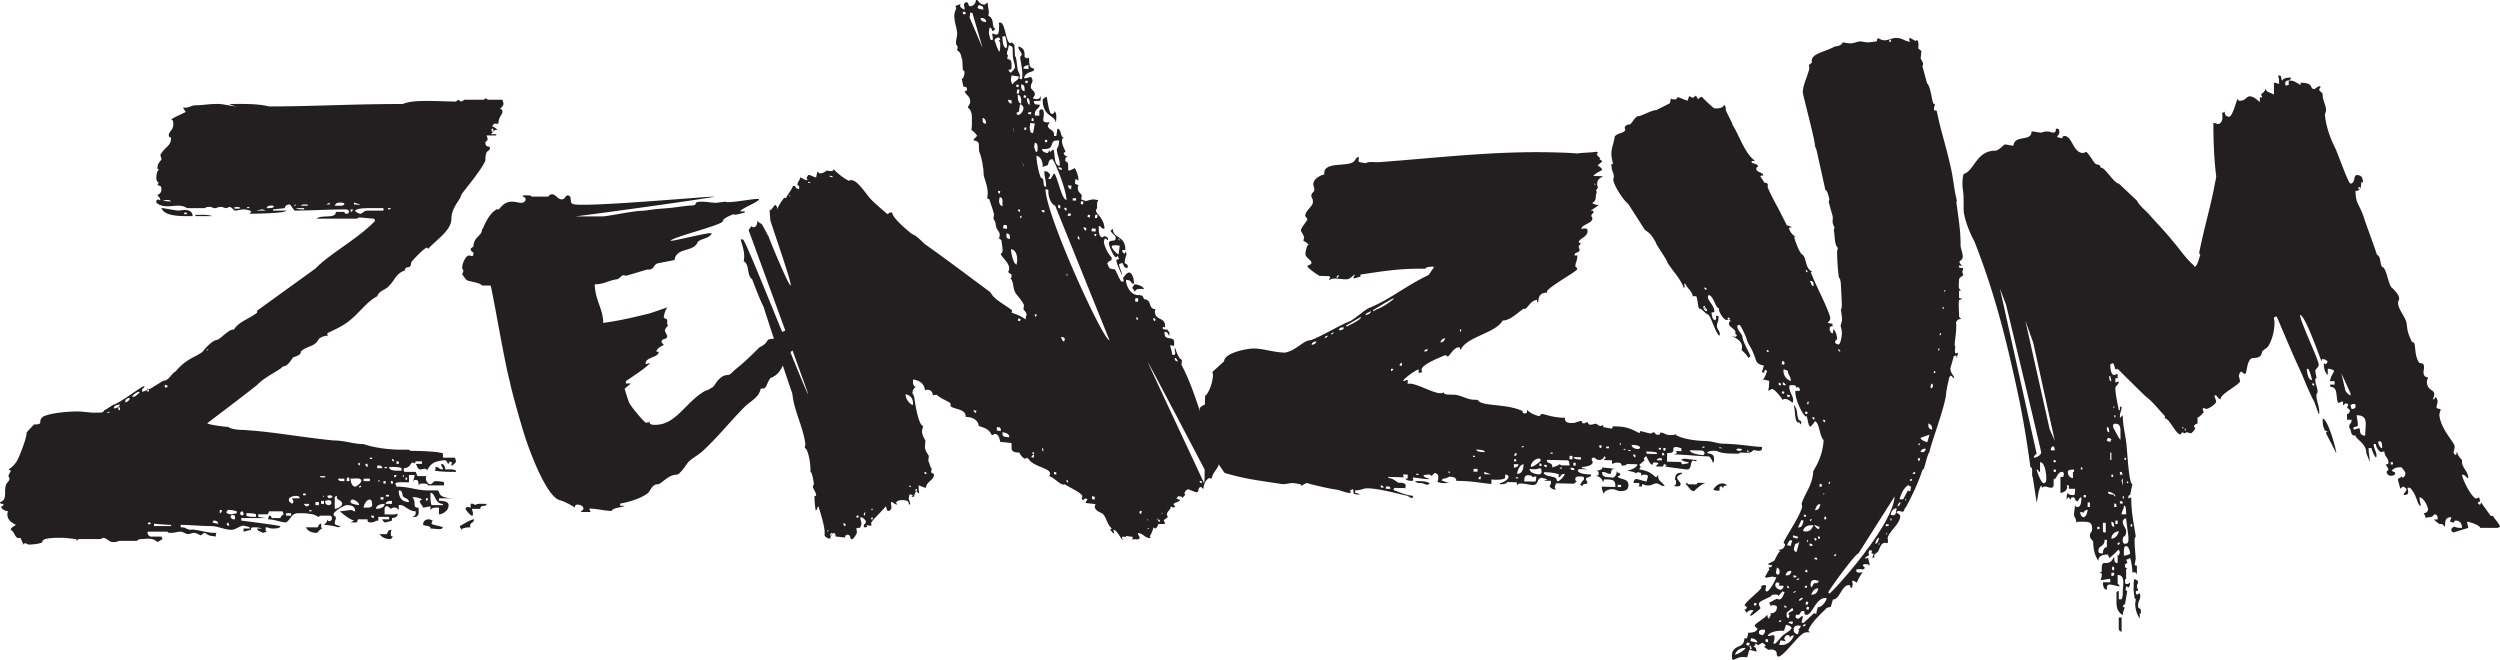 <svg data-name="Layer 1" xmlns="http://www.w3.org/2000/svg" width="12212.952" height="3224.222" viewBox="0 0 9159.714 2418.166"><g fill="#231f20"><path d="M58.082 1923.108c-16.612-9.021-31.087-18.174-31.087-38.566 0 0 0-11.118 4.092-11.118-4.092 0-26.894-4.697-26.894-18.105 8.266 0 8.266-4.636 8.266-9.082h-6.25c-2.016 0-4.173 0-6.209-6.794 18.669-4.445 18.669-20.2 18.669-36.087 0-40.653 12.418-31.631 16.592-49.675l-4.174-9.082c0-6.673 8.327-15.685 8.327-20.2l-8.327-4.446c8.327-4.506 18.689-13.659 26.995-24.838 8.367-9.082 39.454-88.111 39.454-108.563v-2.228l26.995-29.213c41.49 0 8.285-11.31 35.26-29.615 31.108-13.396 89.31-17.912 124.55-17.912 22.802 0 39.414 4.516 66.369 4.516 6.25-2.158 26.934 4.576 31.147-9.022 4.153 0 31.108-20.332 35.26-20.332 41.51-18.033 99.613-67.78 112.113-67.78 0 11.442-10.444 2.491-8.347 20.464 6.25 0 41.51-15.756 43.607-20.463 4.153 0 31.107-20.07 35.22-20.07 18.689 0 29.05-27.387 43.607-33.92 39.414-47.386 72.678-51.903 99.572-72.426 8.366-13.325 37.397-42.87 51.873-42.87 14.636-4.446 41.61-38.305 60.259-38.305h2.036c18.73-29.283 53.99-38.436 80.924-58.768 8.326-4.375 0-8.76 8.326-13.467l209.647-151.374c51.873-54.251 151.465-105.892 217.873-173.802 0-6.673-2.137-6.673-4.193-8.83l-53.909-4.577-8.306 4.577h-147.332c18.648-16.078 70.52 2.157 70.52-24.969h31.149c2.036 6.935 4.133 6.935 8.326 6.935 6.209 0 8.266-2.359 8.266-9.092 0-2.42-2.057-4.637-8.266-6.734-74.775 0-128.663 4.315-190.959 4.315l-16.632-22.55c-10.322 0-18.629 4.516-18.629 13.538l-43.667 4.697v4.315h51.974l-12.5 4.576c-18.628 4.576-89.209 6.935-124.51 6.935l4.194-6.935c8.265-2.157-14.556-8.89-26.996-8.89-10.341 0-22.82 4.314-31.187 4.314-4.113 0-12.379-13.528-20.725-13.528l-10.382 4.516c-8.267 0-12.46-4.516-20.665-4.516-10.423 0-14.636 4.516-22.882 4.516-8.286 0-8.286-4.516-18.649-4.516-4.153 0-12.479 0-16.612 4.516h-66.428c-8.286-6.804-20.765-9.022-33.244-9.022-12.419 0-22.822 2.218-35.26 2.218-16.613 0-31.129-2.218-43.567-13.397 0-4.576 0-11.37 6.209-11.37 2.117 0 6.23 2.419 8.306 2.419 0-9.092-4.133-9.092-10.362-18.114 10.362-6.925 14.535-11.501 14.535-20.392 0-20.322-8.306-9.022-14.535-20.322l6.23-4.707c-6.23 0-10.383-13.407-10.383-13.407 0-20.392 4.153-33.85 10.382-33.85l-6.23-4.445c0-20.533 6.23-20.533 14.536-33.99 0-4.314-2.056-11.048-4.173-15.886 18.628-33.658 39.434-31.44 39.434-63.011 0-4.577-8.306 0-8.306-9.022 0-15.816 16.572-18.104 16.572-40.654 0-4.707 0-18.174-8.266-18.174 18.668-11.179 35.3-17.902 53.99-27.055l-10.423-15.887h8.346c14.535 0 24.898-8.82 37.377-8.82 26.894 0 47.72-4.647 74.674-4.647 24.938-2.157 53.97 8.961 80.883 8.961-10.382 0-22.761-4.314-31.107-8.96 43.607 0 101.709-2.158 145.376 8.96 155.598 0 302.93-8.96 489.655-8.96 29.07-11.18 62.255-11.18 95.44-11.18 33.223 0 68.504 2.158 99.671 2.158l8.267-6.603 10.362 6.603c4.112 0 12.419-6.603 12.419-6.603h70.601c4.153-2.41 4.153-4.637 10.403-4.637l4.113 4.637h54.03s4.032 11.048 4.032 15.624c0 4.647-10.363 18.044-14.476 18.044 10.443 0 10.443 6.733 10.443 11.31 0 9.153-14.596 18.164-14.596 42.87h-16.572l-6.21 9.023c8.307 4.576 18.63 9.092 18.63 15.886-2.057-2.349-2.057-2.349-4.114-2.349-8.306 0-14.515 11.43-18.668 15.816h18.668v4.637h-35.28s4.113 9.022 4.113 15.816l-8.307 8.96c0 18.166 8.307 13.6 16.653 18.166 0 22.488-16.653 0-16.653 49.614-18.668 40.522-76.81 106.084-89.23 126.476 0 13.407-35.24 45.038-35.24 85.823 0 42.75-51.892 74.522-85.117 110.469l-4.153-4.386c-10.362 0-58.061 51.903-58.061 54.06-2.097 31.632-20.806 6.794-22.862 29.354-33.144 11.43-37.337 36.208-58.102 56.409-12.46 15.946-35.281 15.946-43.587 38.425-39.434 20.392-64.312 60.985-105.802 92.627-22.78 17.973-53.99 31.5-76.831 42.74 0 11.25 2.097 6.864 4.174 11.25-2.077-2.027-4.174-2.027-6.23-2.027-10.362 0-22.78 6.663-28.99 11.179-14.637 31.632-45.664 24.968-66.45 47.316 2.037 11.38-14.535 15.887-26.953 20.523-6.31 4.517-18.69 33.8-39.475 33.8-8.245 13.396-64.351 36.148-93.382 67.587-60.138 47.518-120.358 92.617-182.592 140.074 0 4.576 62.234 13.528 76.81 13.528 6.17 6.663 31.068 11.24 55.985 11.24 109.956 6.732 213.7 27.195 329.945 38.506 41.49 0 72.698 13.396 109.995 13.396 39.393 13.598 93.383 20.393 139.066 20.393h27.015a12.76 12.76 0 0010.322 4.445h10.403c20.765 0 89.189 2.419 103.745 9.152v15.685h43.587s4.152 9.153 4.152 13.468c0 4.767-12.459 15.946-16.611 15.946v-6.794l4.152-4.385c-4.152 0-10.362-4.767-10.362-4.767l-4.153 9.152c-8.306-4.385-4.193-13.467-16.693-13.467-20.685 4.315-45.563 2.288-62.215 38.366 0-4.446-4.153-6.795-8.265-6.795-4.194 0-10.403 2.35-16.572 2.35-10.484 0-12.46-15.817-16.612-20.454h22.781v-9.152h-22.781l-4.153 9.152c0-4.385-4.154-4.385-8.387-4.385-6.17 0-8.266 20.332-31.087 20.332 0 4.506-2.057 13.467 4.153 13.467h39.474l6.128 15.685h35.321c-4.153 0-4.153 4.506-4.153 9.082 0 6.925 6.29 20.463 16.612 20.463 6.25 0 10.403-11.44 18.669-11.44 10.402 0 29.071 2.216 31.087 4.575v11.24h-58.062c-4.153-6.794-8.306-6.794-18.668-6.794-8.306 0-12.46 0-16.612 6.794 0-11.24 0-20.19-10.322-20.19-4.153 0-8.307 0-8.307 8.95-2.176-6.673 4.154-20.392 4.154-26.995h-20.725v26.995c-18.75 0-47.74-2.359-49.796 4.446l4.112 11.239c47.74 0 74.715 13.79 114.148 13.79h33.184c18.71 0-8.306 29.02 66.409 29.02h-58.143v9.224c8.266 0 35.321 0 35.321 15.685 0 22.74-24.878 33.86-35.321 33.86v-24.708c-10.362 0-31.128-2.157-31.128 13.589v-18.105c-4.112 0-22.821 4.516-26.974 4.516-4.153-11.179-12.46-15.886-12.46-24.837l8.307-4.647c-6.17-6.603-22.781-8.952-35.321-8.952 16.693 18.044-2.016 40.654 22.862 38.436 0 13.589 6.29 38.234-22.862 33.92 12.54-4.506 12.54-9.213 12.54-20.331-29.112 0-41.53-27.187-62.296-22.741v18.044c-8.266-8.892-8.266-8.892-16.612-8.892-2.016-2.157-8.266 2.218-12.378 4.506l-10.444-9.022c-10.362-2.217-12.459 4.516-12.459 13.408v15.815c20.846 0 45.684 2.288 47.7-4.254v4.254c0 9.213-12.419 13.527-20.685 13.527v9.214s-18.708 6.804-27.015 6.804c0 0-8.305-6.804-8.305-11.37h24.918v-8.962h-39.394v13.528c-12.459 0-12.459 6.804-27.055 6.804-4.113 0-12.378 0-12.378-6.804v-4.566h-35.28l-4.154 11.37h-22.902l12.5-6.804c-20.726-6.855-35.261-20.453-51.893-33.86 4.173 0 35.28-4.696 39.393-4.696h4.233c4.153 0 4.153 4.697 12.46 4.697 0-18.105-12.46-22.741-31.128-22.741-8.326 0-47.78 22.74-47.78 33.86 0 9.212 8.306 4.706 8.306 13.526 0 4.648-4.113 9.214-4.113 20.524 0 4.516 18.629 8.96 22.802 8.96l-10.423 4.567c-4.093-2.278-33.204-9.011-51.833-9.011 4.153-4.516 12.419-9.022 12.419-20.392a26.026 26.026 0 004.174 6.723c2.036 0 12.418 0 12.418-9.012 0-6.673-1.976-11.179-8.225-11.179h-35.321l-4.093 4.506c-4.213 0-16.733-9.213-22.882-9.213-20.745-4.254-31.168-4.254-51.872-4.254-27.015 0-27.015 22.429-45.683 33.799-16.573 0-43.567-11.37-66.409-11.37l4.254-13.468c10.282 0 6.17 4.506 10.282 8.82h31.188c1.996-6.663 6.209-11.239 12.378-13.527l-4.133-11.118h-49.715l-4.254 11.118h-35.26v9.213l26.995 4.314h-89.25v9.214c49.836 6.804 93.362 11.31 143.239 20.27 0 8.952-22.882 8.952-27.096 8.952-14.374 0-14.374-4.385-26.893-4.385v6.673c0 4.576 0 6.603 4.112 9.214-6.23 2.026-12.439 4.385-16.592 4.385 2.076-4.385-18.668-4.385-18.668-15.887h18.668c-14.515-4.385-18.668-4.385-31.128-4.385-6.209 0-10.341 0-10.341 9.022l-26.996 6.865v-11.502h22.802v-4.385s-12.379-4.566-16.572-4.566c-14.535-6.734-33.244 13.588-49.796 13.588-26.995 0-49.816-13.588-74.774-13.588-37.337 0-76.71-4.445-112.012-4.445v9.011c22.822 0 12.46 4.385 35.301 9.022 14.536-4.637 58.082 11.25 89.21 11.25h8.246c-4.093 0-4.093 9.142-4.093 13.527-22.802-4.385-20.705 0-39.414-13.527-4.152 0-10.382 4.506-14.575 9.142-4.114 0-16.593-9.142-24.838-9.142-10.383 0-14.536 4.506-22.882 4.506-8.266 0-18.689-8.891-26.955-8.891-12.459 0-22.84 4.385-35.3 4.385-4.174 0-12.379 0-12.379-4.385H541.71c-4.254 8.89 6.209 17.912 10.281 17.912h39.454l4.153 9.082-18.688 11.118c-16.633-17.912-45.724-11.118-53.869-11.118-8.427 0-16.692 0-20.886 6.734h-66.368c-8.265 4.384-14.555 4.384-22.821 4.384-12.44 0-22.842-15.624-35.321-15.624l-8.246 4.506h-80.944l-8.306 6.734V1975c-8.265 0-39.433-4.506-49.796-4.506-10.402 0-74.714-2.288-74.714 13.599 0 8.88-43.526 11.24-49.816 11.24-4.113 0-8.286-4.648-12.48-4.648-4.112 0-8.245 2.289-12.378 4.647h4.133c-2.077-6.804-6.17-15.946-10.423-24.838-20.705 6.663-18.648-20.462-35.26-29.353 0-9.022 14.555-13.588 18.668-18.034zM390.123 1512.1h10.403v-4.516zm26.995-15.756c10.403 0 18.668-4.576 22.821-13.598h-4.153c-8.265 0-18.668 4.445-18.668 13.598zm16.572 0c0 4.576 0 6.734 2.096 6.734 2.177 0 4.153-2.158 4.153-6.734 0-2.156-1.976-4.576-4.153-4.576-2.096 0-2.096 2.42-2.096 4.576zm24.938-22.479c4.153 0 16.572-4.576 16.572-15.886-8.266 0-16.572 4.445-16.572 15.886zm24.898-20.271h6.25c4.112 2.157 18.668-13.719 20.744-13.719v-4.445c-8.366 0-20.745 9.021-26.994 18.164zm56.045-24.898c0 4.576 0 6.734 2.138 6.734 2.016 0 4.112-2.158 4.112-6.734 0-2.288-2.096-4.708-4.112-4.708-2.138 0-2.138 2.42-2.138 4.708zm8.347 485.391c-4.193 0-6.209 2.157-6.209 4.506 0 2.227 2.016 2.227 6.209 2.227 1.996 0 4.072 0 4.072-2.227 0-2.349-2.076-4.506-4.072-4.506zm16.572 13.467h62.215v-4.446c-18.629 0-66.429-4.515-62.215-4.515zM653.7 771.59c4.153 0 14.555-2.218 22.841-2.218 14.455 0 29.071 4.637 29.071 22.55-39.454 0-101.749 2.348-114.168-29.344-2.056-2.228 53.93 9.012 62.255 9.012zm-26.995-33.79c-6.17-9.081-26.995-2.287-31.108-4.374 10.302 4.375 14.536 4.375 31.108 4.375zm-22.842 681.874c4.213 0 10.463 0 10.463-4.707-6.25-6.734-10.463-4.506-10.463-4.506zm76.831-641.22c-4.153 0-6.23 0-6.23 4.647 0 1.956 2.077 1.956 6.23 1.956 2.036 0 4.133 0 4.133-1.956 0-4.647-2.096-4.647-4.133-4.647zm97.536 13.467h-62.235v-4.445c22.74 0 41.47-2.42 62.235 4.445zm-22.842 492.256h4.173l4.153-4.577c-6.25 0-4.152 2.35-8.326 4.577zm43.587 634.416c0-11.31-12.46-11.31-16.632-11.31l-4.113 6.804c8.286 2.157 12.439 4.506 20.745 4.506zm6.21-38.305c4.212 0 8.326-6.864 8.326-11.561h-8.326zm39.453 4.254c8.266 0 22.801-4.254 22.801-4.254v-6.864s-14.535-4.697-22.8-4.697c-4.194 0-14.577-4.386-14.577 11.561zm-14.576 38.566l10.383 4.446-4.073-13.467c-8.346 4.506-4.233 11.179-6.31 9.021zm31.108-20.391v-13.468c-2.037 0-6.15-2.419-10.302-2.419a7.08 7.08 0 00-6.23 6.925c4.153 8.962 8.266 8.962 16.532 8.962zm8.366-1144.655c-6.25 0-12.48 2.288-12.48 4.516 2.077 2.026 6.23 2.026 12.48 2.026 4.153 0 8.306 0 10.322-2.026 0-2.228-6.168-4.516-10.322-4.516zm18.689 1131.187l4.132-4.707s2.118-2.157-4.132-11.118c-6.21 0-8.367 4.445-8.367 11.118zM902.78 762.58h12.38l-4.114-4.517c-6.25 0-4.152 2.288-8.266 4.516zm0 1126.67c6.11 4.506 22.741 4.506 35.2 4.506v-9.213c-6.209-4.254-24.877-4.254-35.2-4.254zm35.2-1117.66h35.322s-8.327-4.314-12.48-4.314c-6.21 0-18.668 4.315-22.841 4.315zm39.434-9.01c14.576 0 18.689 0 26.995-4.517l-4.214-4.506c-2.016 0-22.78-2.227-22.78 9.022zm70.562 1126.67h18.668v-8.96h-18.668zm22.921-43.012c2.017-4.577 4.114-4.577 4.114-11.239-2.097-2.289-4.114-4.647-4.114-9.224h26.894c0-8.88-8.306-8.88-14.475-8.88-8.305 0-24.918 4.505-24.918 13.457 0 9.092 4.093 9.092 12.5 15.886zm4.114-1092.68h8.305v-4.517zm39.352 13.718v-4.697h-31.047c10.343 4.697 22.742 4.697 31.047 4.697zm-12.398-13.719h26.994c0-4.516-8.326-4.516-8.326-4.516-10.362 0-14.575 0-18.668 4.516zm14.515 1054.377c-4.113 0-6.21 0-6.21 4.384 0 2.54 2.097 2.54 6.21 2.54 2.097 0 4.153 0 4.153-2.54 0-4.384-2.056-4.384-4.152-4.384zm8.306 47.386c4.173 0 8.286-4.636 8.286-9.082h-18.709c0 4.446 6.27 9.082 10.423 9.082zm39.414 76.801s4.213-13.527 12.439-13.527v6.673c0 6.854 0 11.239 6.19 11.239-10.323 0-20.665 18.104-22.742 15.887-14.556 0-31.128-4.385-39.454-20.272zm-31.128-58.696h8.347v-4.697h-8.347zm22.882-22.741h12.46v-11.24h-12.46zm24.878-101.578h10.362v-4.506h-18.688c0 4.506 4.133 4.506 8.326 4.506zm-4.193 97.132h10.402v-11.239h-10.402zm10.402-24.838v-4.505h-4.213zm20.786 29.284c4.112-4.446 6.25 0 6.25-11.24 0-4.445-4.194-6.734-10.443-6.734-4.174 0-10.383 2.29-12.44 2.29 0 11.238 4.113 15.684 16.633 15.684zm-12.52-1101.643h12.52v-6.663zm12.52 1076.734l10.322-4.375c0-4.505-4.073-6.542-8.266-6.542a25.818 25.818 0 00-10.423 2.037c0 4.505 4.174 8.88 8.367 8.88zm18.668-1072.218c16.552 0 29.01 2.218 35.26-4.516 0-6.663-8.245-6.663-12.458-6.663-10.423 0-18.69 0-22.802 11.18zm0 1067.843v42.942c8.286 0 27.015-9.022 27.015-18.104 0-15.886-24.958-13.528-18.729-29.343-6.23 0-4.173 2.348-8.286 4.505zm24.899-58.696h10.362v-9.022h-22.882c0 6.925 6.25 9.022 12.52 9.022zm18.688 0h10.322c0-4.375 0-13.598-4.113-13.598-6.209 0-6.209 9.223-6.209 13.598zm14.435-986.537c4.233 0 8.386-4.576 8.386-8.89h-8.386zm16.692 1006.798c6.21 0 22.782-15.685 22.782-20.26 0-13.6-20.725-9.023-39.474-9.023 0 9.022 4.234 29.283 16.693 29.283zm14.516 67.719c0-11.24-18.709-20.332-22.822-20.332-6.29 0-8.386 2.358-8.386 9.092 0 6.794 27.055 11.24 31.208 11.24zM1297.016 749.04c8.266 0 20.765 2.289 22.822 0l-22.822-6.663zm22.822 34.061c8.306 0 12.459-11.511 27.015-11.511h58.061v-9.012h-41.45c-24.917 0-54.029 0-62.255 9.012 0 4.576 14.516 11.511 18.629 11.511zm-4.113 923.193l4.113-6.794-4.113-4.385-4.153 4.385zm0 81.378l8.266-4.708-4.153-4.445c-6.169 4.445-2.057 9.153-4.113 9.153zm16.572-24.969h22.821v-9.022h-22.821zm0 97.132h14.556c8.265 0 16.612-2.157 16.612-9.152 0-4.446 0-20.332-8.347-20.332-12.459 0-22.821 20.332-22.821 29.484zm14.556-149.096V1699.5h-8.306c0 6.794 4.112 11.24 8.306 11.24zm8.265-29.282h8.347v-4.577h-8.347zm14.516 216.612v-8.82h-10.403c0 4.506 4.234 8.82 10.403 8.82zm8.306-33.728c12.459 0 31.127-4.506 31.127-18.104-14.515 0-31.127 4.446-31.127 18.104zm4.153-148.894h18.669c0-13.598-20.685-9.153-18.67-9.153zm6.25 42.881s-2.057 2.278-2.057 4.375a2.068 2.068 0 002.057 2.217c2.056 0 2.056 0 2.056-2.217 0-2.097 0-4.375-2.056-4.375zm29.03 198.57c4.153-8.891 4.153-15.756 18.709-15.756-4.112 0-4.112 11.25-4.112 15.755 0 4.637 0 9.022 8.265 9.022l-8.265 9.082c-18.75 0-31.208-4.506-41.571-18.104zm-22.821-126.547h10.362v-8.952h-10.362zm10.362-58.626h8.307v-9.022h-8.307zm4.153-56.278h8.307v-4.708h-8.307zm10.323 96.87c-2.016 0-6.17 2.54-6.17 4.577 0 2.348 4.154 2.348 6.17 2.348 4.193 0 6.29 0 6.29-2.348 0-2.037-2.097-4.577-6.29-4.577zm-6.17 33.92h22.862v-11.239c-4.112 0-22.861 0-22.861 11.24zm8.306-1078.962c4.154 0 10.444 0 10.444-4.697h-10.444zm31.168 957.123h18.669v-8.95c-8.346-4.709-24.918-4.709-45.683-4.709 0 11.24 14.555 13.66 27.014 13.66zm-20.724 47.327h8.265c0-6.805-2.136-11.12-8.265-9.022zm12.378-81.377c0-4.315-4.113-8.89-8.266-8.89 0 8.89 4.153 8.89 8.266 8.89zm0 58.757c4.234 0 8.346-4.506 8.346-8.82h-8.346zm8.346-49.605h8.266v-9.152h-8.266zm45.684 139.943c0-13.669-18.75-13.669-22.902-22.55-2.097-11.309-2.097-20.139-14.516-20.139 0 24.645 10.403 42.69 37.418 42.69zm-20.806-99.159s-2.096 2.218-2.096 4.315a2.118 2.118 0 002.096 2.288c2.057 0 2.057 0 2.057-2.288 0-2.097 0-4.315-2.057-4.315zm8.266 13.397c0 2.36 0 4.647 2.178 4.647 2.056 0 4.072-2.288 4.072-4.647 0-2.288-2.016-4.576-4.072-4.576-2.178 0-2.178 2.288-2.178 4.576zm87.214 149.036l12.459 4.566c-2.097 4.446-4.154 4.446-4.154 11.31 0 4.515 35.2 8.96 41.49 13.527-2.096 4.385-6.29 6.673-12.498 6.673-10.323 0-20.685-2.288-33.185-2.288 2.097-11.24-20.725-8.951-26.974-13.397 0-15.825 10.362-20.391 22.862-20.391zm-12.5-67.719c4.153 0 8.306-4.647 8.306-9.224h-8.306zm20.805 15.685h41.49v-4.446c-31.127 0-27.014-40.653-45.683-40.653 0 20.19 0 36.076 4.193 45.099zm14.476-139.944c12.459 0 12.459 9.214 27.015 9.214 0-9.214-6.29-9.214-6.29-20.453 10.362 0 14.636 11.24 14.636 20.453 10.323 0 31.047-2.35 39.393 4.445v4.516c-22.821 0-54.03 0-78.867-4.516 4.113 0 4.113-8.95 4.113-13.659zm141.122 191.978c0 13.527-14.435 11.37-14.435 22.549 0 2.288 0 4.576 2.017 6.854-8.267 0-26.934 0-35.321 9.022h4.112c-4.112-4.637-8.266-6.865-8.266-13.588 8.266-4.446 39.475-24.837 51.893-24.837zm-22.781-45.04c4.073 0 8.346 2.158 10.363 2.158v-13.598c6.128-2.288 10.362 0 16.571 4.446 6.21-6.734 26.935-4.446 41.53-4.446 0 13.598-22.861 0-22.861 18.104h-31.088s4.154 11.31 4.154 18.044c0 4.445 0 6.864-4.154 6.864-4.152 0-20.764-18.175-22.86-24.908 0-4.506 4.193-6.663 8.345-6.663zm87.133-1381.85c0 4.637 0 6.925 2.097 6.925 4.113 0 4.113-2.288 4.113-6.925 0-2.026 0-4.445-4.113-4.445-2.097 0-2.097 2.419-2.097 4.445z"/><path d="M2448.656 1124.88c-8.225 0-16.531 31.178-16.531 35.17 0 10.463 12.459 4.314 12.459 14.706v10.332c0 2.218 0 6.21 4.072 6.21-4.072 4.113-12.419 14.445-12.419 18.628 0 6.21 8.347 18.689 8.347 20.654 0 16.663-20.766 6.27-20.766 22.943l8.307 10.393c-8.307 4.243-26.935 12.549-26.935 24.837h8.226c0 22.872-51.852 18.688-47.66 45.684 6.17-1.896 14.435-4.113 16.573-4.113-24.919 25.029-66.45 49.806-89.23 66.47v8.233h18.668l-22.862 18.7c0 4.244 10.444 35.3 14.556 47.72 4.113 14.575 58.103 76.8 62.296 76.8 8.185 0 12.378 0 16.572-6.21-2.138 2.087-2.138 4.244-2.138 6.21 0 8.296 14.556 8.296 20.766 8.296 76.77 0 112.131-85.097 182.652-124.51 4.154 0 20.766-8.306 24.878-12.55 8.347 2.147 22.903-45.502 58.143-45.502 4.113 0 10.362-4.113 10.362-4.113 31.168-31.118 26.975-18.698 105.842-97.526 43.546-20.916 12.419-31.238 58.102-31.238 4.153-22.882 35.28-27.065 47.74-35.361 10.322-12.359 16.532-24.646 26.934-35.23 4.234 22.871-26.934 41.308-26.934 66.337 4.113 2.157 22.741-14.445 26.934-18.628 4.234 0 14.556 0 14.556 4.183 8.306 20.725-22.781 31.118-18.749 58.042-28.99 12.55-12.419 25.04-35.2 39.544 0-2.087-12.5 43.597-39.474 58.173-14.475 10.131-10.363 0-18.669 14.445-8.225 10.393-8.225 31.118-24.837 31.118h-6.25c-4.153 31.177-39.434 47.72-58.183 66.408-51.812 51.902-97.414 109.874-151.404 159.81-16.612 16.542-39.393 26.935-56.045 43.537 2.015-4.183-29.032 45.624-41.49 45.624-26.975 0-45.644 22.81-66.449 35.3-26.975-2.097-29.031 27.055-43.627 35.29-26.854 18.7-70.44 31.118-97.455 35.23v8.306h16.571c-8.305 6.271-43.546 6.271-47.74 18.76-26.933 0-51.811-8.437-80.842-8.437-2.137 2.096 1.975 8.437 4.113 12.489h-35.321c0-8.105 8.305-4.052 8.305-12.49 0-10.322-12.459-14.504-20.765-14.504-4.152 0-10.402 0-10.402 10.453-16.612-10.453-39.394-22.872-56.006-26.995-43.506-12.48-97.536-147.262-120.397-213.74-14.475-39.343-58.102-195.041-62.175-221.975-18.709-64.252-66.368-350.67-70.642-350.67h-31.087c-6.21-10.463-45.603-14.576-53.99-18.89-4.112 0-18.628-22.751-18.628-22.751 0-4.113 4.194-4.113 4.194-12.288 0-4.314-4.194-4.314-4.194-12.419 0-12.61 12.42-43.657 24.878-43.657 4.234 0 8.306 2.027 10.403 2.027 4.153 0 6.17-2.027 6.17-12.55-6.17-4.053-10.283-6.15-10.283-14.516l10.282-8.235c0-35.3 31.168-37.458 31.168-62.357 4.153 2.35 18.628-55.955 56.005-74.583 8.347 10.332 14.556-26.923 53.99-26.923 14.515 0 22.862 4.112 35.28 4.112 4.154 0 14.556-4.112 14.556-12.55 0-10.262-10.402-6.078-10.402-14.576 6.249 0 35.28-1.955 31.168 4.314h62.214c6.21-8.366 10.403-8.366 14.556-8.366 12.459 0 20.725 18.628 35.2 18.628 12.46 0 12.46-14.576 20.846-14.576 18.628 0 6.21 27.126 18.628 31.178 29.031 14.576 485.622-26.864 518.847-26.864 2.016 4.184-514.654 74.715-510.581 72.618h99.713c22.781 0 112.01-20.714 151.444-20.714l47.78-6.28 51.813-4.184 66.367-8.366c47.78 0 4.194-14.374 49.877-14.374 16.572 0 35.24 4.112 49.837 4.112 4.112 0 31.046-4.112 35.24-4.112 10.403 8.164 126.567-16.734 122.454-8.438 0 8.438-68.505 35.361-68.505 43.667h16.531v4.113s-26.934 8.306-35.28 8.306a9.034 9.034 0 01-6.17-2.097c4.154 0-39.473 12.55-39.473 26.995-8.226 14.516-186.726 58.173-190.878 70.592 0 4.122 147.372-33.265 147.372-27.055h4.112c-12.459 20.845-35.24 16.53-51.933 31.177-14.434 39.354-78.826 18.629-85.036 66.348-18.628 4.113-43.506 8.427-62.215 12.48-14.556 4.122-12.5 22.811-33.224 22.811h-6.29l-76.69 22.811c-4.194-2.086-6.25-2.086-8.346-2.086-8.266 0-10.323 8.427-22.822 14.505-33.184 4.123-47.7 18.628-82.98 18.628 2.016 60.27 31.087 89.422 31.087 141.325 62.296-8.307 122.414-23.014 172.29-35.372z"/><path d="M2988.228 1869.835c-2.097-18.7-4.194-33.204-4.194-51.903l6.21-1.895c0-12.61-10.363-22.942-12.5-33.336l4.234-8.295c0-4.123-6.25-45.431-12.459-45.431v-8.428c0-29.03-10.443-78.897-20.846-78.897l2.097-14.576c-8.226-64.322-41.49-120.398-47.7-184.648-16.611-47.791-91.286-271.913-105.8-319.703-8.348-12.349-35.282-82.88-41.531-99.613-20.766-14.505-8.306-53.788-31.128-66.408 2.016-6.078 2.016-12.48 2.016-18.557 0-18.7-6.169-37.328-12.378-58.052l2.056-4.184c2.096 0 4.153 2.027 6.21 2.027 10.362 0 236.56 576.968 238.657 566.515 0-4.052-215.836-595.597-217.852-599.78 0-6.28 10.362-14.445 10.362-16.602l4.113 4.244c10.403 1.965 16.652-6.27 16.652-20.786v-4.183c0 4.183 10.363 10.463 14.475 12.358 4.194 0 26.975 49.998 26.975 45.684 0 4.314 72.698 180.737 81.004 180.737 6.17-6.28-74.754-234.596-74.754-240.805 0-10.322-2.057-18.689-2.057-31.108v-6.28l4.073 2.097 14.596-18.628c-2.137-2.026 10.362 0 8.306 16.532 4.153-14.446 24.918-43.466 26.934-43.466 2.137 0 6.21 1.966 6.21 1.966-4.073 0 24.958-37.388 24.958-45.563 16.572 0 2.097 8.175 22.781 12.359v-12.359c-4.112-2.218-6.21 0-6.21-4.244 0-10.261 10.404-18.628 10.404-26.995 10.402 4.315 14.475 10.393 26.934 10.393l-4.113-8.366 6.21-10.262c8.346-2.026 18.708 8.235 29.07 8.235l4.154-20.724c6.209 4.243 6.209 6.27 10.362 6.27 10.363 0 18.669-6.27 24.918-10.453 0 0 8.306 2.156 14.516 2.156s10.403-2.156 10.403-8.306c2.056 8.306 45.643 41.45 56.005 43.537 26.934-14.576 62.174 51.903 85.036 72.748 14.596 14.516 58.183 51.772 56.046 49.675l10.444-6.209c18.627 0-18.67 0 78.867 78.828 20.684 8.235 33.143 24.968 47.699 37.387 76.81 53.928 155.638 114.067 234.505 172.109 6.17 2.217 14.515 21.108 18.669 21.108 8.306 12.226 58.142 41.247 66.408 49.614l-2.057 8.296c18.588 6.149 35.281 12.429 51.893 24.848 0 0 0-10.464 2.057-14.455 4.153-6.139-4.194-14.697-10.403-22.872l2.096-14.576c-4.152-12.228-18.708-28.89-27.055-39.414-16.531-20.724-8.185-43.536-22.781-60.007 4.193 0 4.193-6.34 4.193-10.584 0-6.078-6.209-4.123-12.459-12.288 16.613-26.995-26.974-54.06-26.974-66.61 2.096-1.895 6.21-4.112 6.21-8.165 2.056-4.122-4.114-41.45-4.114-41.45l-10.402-8.497c4.153 0 4.153-6.21 4.153-12.348 0-8.306-6.21-14.576-10.403-20.856-8.306-24.767 0-16.471-12.5-37.317l2.138-14.445c0-8.306-14.516-45.623-16.572-55.955l-8.347-4.243 2.057-16.603c0-24.777-8.347-43.465-14.475-66.347-2.057-14.576 0-22.751-4.194-35.301v-2.157c0-10.262-8.306-41.5-12.418-49.675-4.153-22.872 6.209-39.474-20.806-41.571 0-8.427 12.46-12.288 12.46-18.688-4.073-4.124-14.516-18.629-20.726-18.629 2.057-10.392 2.057-20.725 2.057-29.091 0-20.846 2.137-41.44-14.516-53.99 0-6.209 8.306-12.55 8.306-20.523 0-22.942-12.419-20.916-20.725-39.615 12.42 0 8.306-10.453 8.306-10.453 0-4.123-4.152-6.28-12.459-6.28l-6.209-28.95c8.226 0 10.362-20.725 10.362-22.812 0-3.991-2.136-8.235-6.21-8.235l-2.136-39.353c-6.129-10.524-2.016-25.029-18.668-33.335l2.056-14.505c-6.21-4.184-6.21-12.359-6.21-16.804 0-10.262 4.154-16.4 4.154-33.134-2.057-20.533-10.403-39.292-10.403-62.164 0-12.49 2.137-12.49 6.25-27.065 0-4.113 0-8.296-4.113-8.296l20.805-8.236c0 2.026-2.096 4.113-2.096 6.4 0 6.019 10.362 12.228 16.571 14.385 0-12.55 0-10.332-2.136-14.384 0-8.427 2.136-12.681 10.442-12.681 8.266 2.228 4.113 14.516 12.42 14.516 12.418 0 20.805-12.288 20.805-22.681 12.419-2.157 8.266 16.471 31.087 16.471 6.21 0 6.21-6.078 10.362-6.078h2.057v2.026c0 8.427 4.193 28.95 4.193 33.133l-2.016 12.49c24.798 8.427 10.362 45.693 24.798 45.693 0 4.173-4.113 8.427-10.403 10.322-2.057-8.235-2.057-12.55-10.282-12.55 0 4.315-2.097 12.55-2.097 16.804 0 8.236 6.17 26.995 6.17 26.995l6.209 1.955 2.136-4.183c0-4.052-2.136-16.531-2.136-20.846 0 0 10.403 4.315 16.652 4.315 8.346 0 8.346-22.812 8.346-33.275 0-3.992 0-8.175-2.096-10.393h8.306c16.572 4.244 18.628 74.906 35.24 74.906 2.057 0 4.193 0 4.193-6.27 0 4.113 6.25 8.105 10.403 12.48l2.057 41.378c8.265 6.14 6.128 45.624 12.378 56.208l6.21 14.444-2.016 12.359 8.225 2.086c2.177-6.34 2.177-10.261 2.177-16.602 0-22.871-6.21-47.709-8.386-66.408 4.233 0 4.233-4.183 6.209-8.165 0-8.437-12.419-14.646-12.419-29.151 18.709 4.112 22.862 16.662 22.862 29.151v10.262c2.056 0 8.266 4.052 10.403 4.052 2.015 0 4.112-2.097 4.112-6.15 6.21 18.7-4.112 41.572 20.725 43.538l-2.096 8.366c-16.572 6.21-31.088 8.296-35.2 26.995h4.112c10.362 0 12.46-4.184 18.669-4.184s8.306 10.323 8.306 12.61c0 8.105-6.17 12.228-6.17 22.55 0 12.49 14.597 14.646 14.597 27.065 0 10.454-6.29 8.367-6.29 16.733 4.072 0 8.306 1.895 12.459 1.895 8.266 0 14.475-4.183 16.572-14.515l-2.097 20.856h-12.5c-4.072 0-8.144 0-12.458 2.026l4.314 10.262 18.628 2.227c-2.097 14.576-18.628 14.576-18.628 35.362 0 4.052 0 4.052 2.016 4.052h14.515v-14.647c0-4.112 2.097-8.165 8.306-8.165 6.17 0 8.266 6.27 8.266 16.532 0 8.437-2.097 16.733-2.097 22.942 0 6.15 6.21 8.236 14.516 8.236 4.153 0 6.29 0 8.346-2.087 0 4.244-6.25 12.55-6.25 16.471 6.25 14.707 22.863 12.48 22.863 31.107v4.315h8.346l4.072-26.793c16.612 1.895 8.347 33.073 26.975 34.968h-4.153c-4.113 0-6.21 2.218-6.21 8.427 0 20.725 12.42 33.275 12.42 41.57l-6.21 4.123c0 8.236 12.419 14.506 18.749 14.506h-4.234c-10.362 0-8.306 12.358-8.306 14.515 0 4.113 10.363 0 10.363 16.532v10.463c0 6.149 0 8.236 4.233 8.236 4.113 0 12.419-6.15 16.612-6.15 0-14.636 18.669 22.822 16.532 43.537-4.113-2.086-6.21-6.27-10.363-6.27-2.056 8.367-2.056 12.419-2.056 14.505 0 4.183 2.056 4.183 14.556 8.307-4.194 0-4.194 6.4-4.194 10.392 0 18.628 12.5 16.794 14.516 29.213l-2.016 12.418s12.459 4.184 16.532 6.21c14.555-4.113 20.805-6.21 29.11-6.21 4.073 0 10.283 2.097 16.573 2.097 0 4.113-4.113 4.113-4.113 14.374v10.464c0 10.322-4.153 8.295-4.153 14.576 0 10.26 31.087 28.89 31.087 66.206-14.515 0-10.402-10.322-20.725-10.322v12.479c0 12.358 2.057 26.995 12.46 29.152 4.112 0 4.112-4.314 8.265-4.314 12.5 2.157 14.516 8.366 12.5 14.707l-8.347-6.341c-4.153 0-4.153 4.184-6.25 10.393 0 16.673 16.613 47.85 29.072 60.078-2.016 18.688-6.17 4.243-16.612 20.916 10.443 24.767 6.21 16.47 29.071 22.811 8.346 16.532 16.572 37.388 22.821 43.597h8.306c0-4.314-2.096-10.393-2.096-14.515 0 4.122 10.403-18.629 22.862-18.629 10.322 2.027 16.612 22.751 16.612 37.257v4.183c-16.612-1.955-2.057-12.61-29.071-14.505 0 18.628 14.515 56.016 45.643 56.016 2.096 0 4.193 0 6.21-2.158v4.244c8.305-4.244 10.361 4.314 14.514 12.49 33.224 4.051 10.484 37.256 45.684 37.256-4.193 0-4.193 2.026-6.25 6.138 0 37.458 37.337 20.725 37.337 54.06v6.15l-8.185-2.027v8.236c6.17 0 6.17 2.157 10.322 2.157a14.77 14.77 0 008.185-2.157c-1.935 0-1.935 0-1.935 2.157 0 2.026 8.225 8.235 8.225 14.505l-2.056 10.332c0-6.149-6.17-16.602-12.419-16.602-4.153-2.096-4.153 2.087-4.153 4.315 0 30.976 35.28 8.165 35.28 33.264v16.411c0-6.21-10.362-1.966-14.515-6.21 0 4.244 6.25 22.942 6.25 27.056v2.025c0 4.053 4.113 8.236 4.113 8.236 4.152-1.955 8.306 0 8.306-6.138 0-4.123-2.097-10.262-2.097-16.673l2.097-4.112c0 2.156 12.378 43.595 24.878 43.595l-2.097 18.69c47.74 89.027 70.602 192.894 109.995 286.297 18.668 12.55 4.193 35.361 24.958 53.989l-4.193 2.157c2.056 8.175 6.29 12.48 6.29 20.654 0 10.463-14.636 24.97-22.862 41.44-2.056 10.463-4.193 12.55-6.21 12.55-2.096 0-4.233-2.087-6.249-2.087-2.057 0-20.806 12.42-20.806 39.414-6.21-2.027-4.112-4.053-8.265-6.28-16.613 0-4.113 18.699-18.669 18.699-4.153 0-26.934-10.332-26.934-10.332-10.403 0-14.596 8.366-16.532 16.601h4.073c0 4.123-8.346 10.525-10.363 14.647-6.29-8.306-6.29-4.122-16.652-6.411a37.82 37.82 0 01-6.21 8.437 143.134 143.134 0 0014.476 6.139c-8.266 8.306-20.725 8.306-24.918 14.515l6.29 10.454-8.306 2.026-8.266-4.184c0 14.516-12.46 16.673-12.46 24.97l-2.096 4.182 4.032 10.392-14.394 10.394c0 6.078 2.056 6.078 4.072 10.201l-2.016 4.314h-22.862c-2.016 10.261-8.266 16.471-10.402 16.471-2.057 0-4.113-2.096-8.267-4.053 2.138 1.957-4.072 18.628-12.459 33.265l4.194 6.15c-24.959 0-24.959-16.734-47.74-18.689 0 6.33 6.25 12.54 6.25 16.602 0 12.48-20.765 2.087-27.055 8.367l2.177-10.525c-6.29-1.905-18.749-1.905-22.862-3.99l-4.153 3.99a38.85 38.85 0 01-10.362-1.905c0 1.905-2.097 4.063-2.097 6.15 0 1.894 2.097 1.894 6.21 6.28l-6.21-2.098c-2.097 0-18.668-31.117-26.934-33.274l-4.234-2.027c0 6.21 2.137 10.332 2.137 12.43v1.955c-6.21-1.955-10.362-10.201-14.515-14.385l6.169-4.243c-18.709-16.471-18.709-39.353-33.225-53.989-6.21-4.123-29.07-10.262-29.07-26.935 0-1.956 2.136-4.183 2.136-8.296l-35.32-4.052c0-8.236 2.177-4.122 6.33-12.549-2.097-2.026-2.097-4.053-8.427-4.053l-8.266 6.139c-2.056-2.086-4.153-4.112-4.153-6.139s2.097-4.183 2.097-8.437c-2.097-12.287-45.724-30.977-64.352-43.526-14.516 8.295-45.724-33.275-60.2-29.222 4.194 0 6.25-6.078 6.25-10 0-20.846-62.214-25.03-78.867-54.06l-8.265-4.244-4.194 4.244c-8.265-2.087-20.724-18.688-20.724-22.872-18.629 0-29.032-4.184-29.032-16.602v-14.576c0-1.966 0-4.183-2.136-4.183l-39.353-3.993c-2.097-8.366-4.154-29.211-20.806-29.211-2.056 0-2.056 4.244-10.403 4.244-8.225-18.76-20.725-24.899-47.619-33.204-2.136-24.97-27.055-33.134-47.78-33.134v-2.157c0-31.178-56.045-24.909-56.045-41.51 8.265-10.393-26.975-16.532-49.837-37.257a40.133 40.133 0 00-14.515 2.097c0-14.577-10.363-20.795-18.628-20.795-4.194 0-10.403 2.025-10.403 2.025 0-20.654-18.669-37.387-43.627-39.282v6.08c0 10.2 2.137 20.784 12.54 20.784-8.387 0-14.596 14.455-14.596 22.821l6.209 12.348c2.137 14.647 14.596 105.822 33.264 107.98-2.056 8.305-4.193 14.444-4.193 18.698 0 12.419 4.193 20.584 12.46 35.1l-2.057 23.073c0 12.347 12.459 28.89 14.516 33.002l-2.057 18.699c4.153 4.183 6.21 22.942 12.419 27.196l-2.137 14.444 10.443 6.21c2.097 22.61-26.975 24.767-29.112 49.806-8.225 0-18.628-6.34-26.934-8.497 0 14.637 0 16.733 2.056 27.187l-4.072 2.025-4.193-8.296c-8.266 4.053-10.403 16.663-10.403 20.847h-10.322l6.169-4.184c-4.072-2.218-4.072-4.314-10.282-4.314-6.25 0-2.097 12.62-6.25 14.646l6.25 16.602c0 8.165-2.097 4.052-4.193 6.079-2.056-14.315-6.29-14.315-18.669-16.542-10.403 0-18.709-2.086-29.07 8.306l4.112 8.236c-2.057 0-12.46-4.123-18.629-10.201l-4.193 1.965 2.097 18.689c0 6.148-6.21 12.49-10.363 12.49-8.306 0-6.209-8.438-10.362-16.674-22.902 26.935-53.949 54.06-53.949 62.427 0 2.026 2.057 4.112 2.057 6.139 0 0-2.057 2.227-4.234 2.227-1.976 0-6.17 0-14.435-2.227 0 2.227 2.056 4.123 2.056 4.123 0 2.025-2.056 4.182-8.265 4.182-4.154 0-4.154-2.157-4.154-4.182 0-10.262 6.21-4.123 8.185-18.629-10.24-12.49-10.24-12.49-20.603-14.516v2.027c0 6.28 4.072 16.673 4.072 20.856 0 6.139-4.072 14.444-6.21 16.4h-6.249a9.257 9.257 0 00-6.25 2.097l2.137 14.575c0 4.053-12.459 24.97-18.668 24.97-8.306 0-2.137-14.637-14.516-16.542-4.153 0-10.362 0-10.362 10.272l-35.32-4.063c0-6.209 2.055-10.584-6.21-12.539-8.347 0-12.5 16.602-12.5 20.583-10.322 0-16.572-6.139-20.684-10.13v-12.55c0-22.811-14.597-70.53-22.862-95.5-8.306 6.341 0 10.332-10.322 14.516zm-95.6-1149.554l4.273-4.314h-4.273zm68.544-49.937h8.347c-4.193-6.138-8.347-3.981-8.347-3.981zm70.602 1280.474l4.113-8.305h-4.113zm8.266-1303.285l10.362 2.097v-4.123l-10.362-2.026zm2.056 1311.713c0 1.906 0 4.123 2.097 4.123 2.056 0 4.193-4.123 4.193-6.34 0-2.158 0-4.113-2.137-4.113-2.056 0-4.153 4.112-4.153 6.33zm54.03-31.238a6.214 6.214 0 001.976-4.123c0-8.427-10.363-6.139-8.226-6.139a10.981 10.981 0 006.25 10.262zm41.41-33.145s2.136 2.027 4.193 2.027a4.446 4.446 0 004.153-4.183c0-1.956 0-1.956-2.097-4.244-4.113 0-6.25 2.288-6.25 6.4zm27.054-10.392c0 3.992 1.976 3.992 4.154 3.992l2.056-10.332h-4.234c0 2.157-1.976 6.34-1.976 6.34zm26.975-18.82c0 2.289 4.072 2.289 4.072 2.289 2.137 0 2.137 0 2.137-2.288l-2.137-2.097c-2.015 0-4.072 2.096-4.072 2.096zm0 35.362c0 2.157 2.057 2.157 4.072 2.157 2.137 0 2.137-2.157 2.137-4.123 0-2.157 0-2.157-2.137-4.184-2.015 0-4.072 4.184-4.072 6.15zm153.5-417.087v-6.21c0-14.505-6.168-28.95-26.933-33.265 0 22.943 20.765 39.475 26.934 39.475zm-14.474 298.775l8.306 2.027c-4.113-8.236-10.362-4.113-8.306-6.27zm22.821 14.576c0 2.097 0 2.097 2.016 2.097 2.178 0 4.194-2.097 4.194-6.28a2.023 2.023 0 00-2.016-2.086c-2.178 0-4.194 4.183-4.194 6.27zm37.338-68.302c-2.057 0-4.073 1.965-4.073 6.209l8.225 1.966-2.137-8.175zm137.009-1677.04h10.363c0-6.209 0-10.392-10.363-8.164zm24.838 12.49l47.74 112.162-37.297-128.633-8.347-2.228zm22.902 1448.521l2.016-8.295-10.403-1.966c0 3.99 4.193 10.261 8.387 10.261zm26.974-1477.542v-4.253c0-8.296-6.21-10.131-16.572-12.42l-4.233 8.307c2.097 6.21 10.362 6.21 20.805 8.366zm10.322 45.684V78.93c0-10.392-12.459-14.505-20.765-12.287 4.234 12.287 8.306 12.287 20.765 14.444zm0 371.464c0-10.453-4.072-18.628-12.459-20.714 0 8.295-2.096 22.81 12.46 20.714zm31.128-305.117c2.057 4.254 12.5 41.57 18.709 41.57 0-2.025 2.097-12.418 2.097-22.871 0-8.175 0-14.445-6.25-16.47l6.25-4.184-4.154-8.367a23.043 23.043 0 00-14.595 6.139zm8.306 1429.762l14.556 2.228c0-10.393 0-14.576-14.556-14.576zm10.403-867.369l2.097-10.332h-8.307c0 4.184 2.057 10.332 6.21 10.332zm-2.057 27.056c0 8.235 4.154 16.601 12.42 18.628v-14.506c0-10.332 0-16.541-10.363-18.698 0 4.123-2.057 8.366-2.057 14.576zm26.975-560.297l2.016-10.453c0-8.175-6.21-33.144-6.21-33.144h-10.362c0 10.262 0 41.44 14.556 43.597zm-14.556 1411.134c0 14.515 8.306 12.288 24.878 14.515 0-14.515-14.515-16.672-24.878-18.699zm2.057-751.285l14.515 1.955c0-12.348 2.097-14.314-12.46-14.314zm12.499 26.994c0 8.165 2.016 10.322 12.46 12.48v-8.367c0-8.296-2.138-10.392-12.46-12.48zm16.532-597.684c4.193-2.096 16.571-18.699 14.596-18.699 0-18.759-8.306-20.714-8.306-58.041v-6.21c0-8.366 0-14.444-14.556-16.662-2.057 18.689-4.153 14.768-6.25 26.995 0 4.112-2.016 8.366 6.25 8.366-6.25 0-2.057 10.191-6.25 14.375 16.652 2.288 16.652 8.437 16.652 29.152 0 4.183 0 10.523-8.346 10.523h-4.113c4.113 3.992 4.113 10.201 10.323 10.201zm2.136 114.189v-12.49l-12.459-1.955c0 8.366 4.113 12.418 12.46 14.445zm-2.136-89.29c0 8.174 2.136 14.575 6.29 18.628 6.25-14.314 20.684-12.48 22.78-28.89l-26.934-4.184c0 4.184-2.136 10.333-2.136 14.445zm20.724 678.677c0-4.183 2.137-10.523 2.137-14.515 0-18.689-4.153-39.545-22.861-41.631 0 12.419 8.386 53.99 20.724 56.146zm24.959-359.176c4.153 0-22.822-76.67-22.822-80.793l-14.475-60.128c-4.193 0 20.685 58.041 20.685 58.041zm-26.975-292.638l8.266 2.157 2.097-8.367-8.347-2.025zm2.016 25.039h8.347l2.097-14.445h-8.307zm0 72.688c0 1.956 2.137 6.14 6.25 6.14 8.387-1.956 18.709-14.446 18.709-24.768 0-6.41-4.113-12.55-12.5-14.777l-4.112 26.994-8.347 4.315zm4.234-62.295c0 10.261 2.016 24.968 12.459 26.995v-10.393c0-10.524-2.056-20.856-12.459-22.75zm8.226 423.296v-8.305h-8.226c0 4.254 4.113 8.305 8.226 8.305zm-8.226 398.52l8.226 2.026 2.177-8.174-8.387-2.218zm8.226-379.76a4.513 4.513 0 004.233 4.113l1.976-8.166h-4.032c0 1.956-2.177 1.956-2.177 4.053zm16.652-460.755c0-8.366 2.056-24.968-12.419-24.968 0 6.28-2.056 22.881 12.419 24.968zm-4.153-83.07l18.668 1.955v-14.374c-4.112 0-18.668 2.086-18.668 12.418zm0 105.821l8.346 2.026 2.057-8.104-8.307-2.228zm2.096 118.24h8.307v-8.164h-6.25zm4.113-172.169l8.347 2.157 2.015-8.427-8.225-1.834zm16.612 80.994c0-10.201 2.057-22.75-10.402-25.039 0 8.427 2.137 22.812 10.402 25.04zm-6.25 33.134l10.444 2.228 2.097-8.367h-10.444zm6.25 47.981c0 8.105 4.194 20.524 4.194 20.524l8.306 2.086 6.29-35.23-16.733-2.026c0 6.21-2.057 16.541-2.057 14.646zm6.29-23.073l8.186 2.218v-6.21c0-2.157 0-4.183-1.976-4.183l-4.234-2.086zm8.186 1224.388c-1.976 0-6.21 2.027-8.185 8.427l8.185 1.966 2.096-10.393zm-4.113-6.209c0 2.158 0 4.244 4.113 4.244l2.096-2.086c0-2.158-2.096-6.21-4.072-6.21-2.137 0-2.137 2.026-2.137 4.052zm6.21-1122.75c0 4.314 6.29 18.82 6.29 18.82h4.072c2.177-4.244 2.177-10.453 2.177-16.531 0-8.438-2.177-16.673-10.322-16.673zm6.29 622.521l4.072-8.235h-8.145c0 4.244 0 8.235 4.072 8.235zm37.336-474.998v-6.4c0-16.542-6.21-31.118-6.21-47.72v-4.052c12.42 2.026 12.42 2.026 20.726 12.49 0 8.164-4.113 8.164-6.25 16.47h8.347l12.459-20.664c12.418 8.306 27.014 95.5 45.602 97.596 0-37.458-45.602-149.49-51.933-149.49-16.531 0-12.338 20.655-18.628 22.742-6.21 2.157-14.516 4.123-16.572 6.34v-6.34c0-14.576-8.306-33.265-22.781-35.291 0 20.715 8.266 64.443 16.572 80.924 16.572 2.288 2.096 31.107 18.668 33.395zm-6.21 93.272v-8.296h-10.362c0 4.183 4.113 8.296 10.363 8.296zm56.047-170.143v-8.366c0-18.69-10.403-35.291-10.403-51.762 0-8.235 8.306-8.235 8.306-33.275h-8.306c-29.031 0-6.25 31.118-43.627 31.118h-10.322v2.157c0 6.078 10.322 12.418 20.725 12.418l6.25-10.392 2.056 8.366c2.097-4.314 8.225-8.366 12.459-10.392 6.21 12.418 0 57.97 22.862 60.128zm-60.24 1045.888v-10.261l-4.112-2.156c0 6.208 0 10.32 4.112 12.417zm12.46-1299.041c2.056 3.991 6.209 45.632 14.556 60.208l4.072 1.956c4.193 0 8.387 0 10.443-10.262 6.29 8.306 6.29 14.445 6.29 20.594 0 4.315 0 14.576-2.137 23.003 0-29.152-47.74-20.785-47.74-85.036 0-2.289 10.363-10.464 14.515-10.464zm-6.25 166.09h8.306v-8.557h-8.306zm236.723 726.126l-199.346-493.758c-16.571-6.34-24.918-33.204-24.918-52.023v-6.149l-10.362-2.086c0 91.305 209.586 551.99 234.626 554.016zm-203.458 489.907l8.346 1.956v-8.166l-8.346-1.965zm14.555-975.429l8.266 2.026v-8.235c0-2.027 0-4.113-2.056-4.113l-4.154-2.026zm14.475-139.086c0-8.114-4.153-8.114-12.419-10.272 0 8.367 4.154 8.367 12.42 10.272zm0 66.408zm8.306 562.383c0-4.183 2.057-6.21 2.057-8.165 0-6.41-4.153-8.306-14.516-8.306 6.25 10.262 4.153 14.445 12.46 16.471zm8.266-479.241V761.72h-8.266c0 4.183 4.113 10.464 8.266 10.464zm0 236.42l4.153 2.217-2.096-10.392zm0 753.311c0 4.184 2.057 4.184 6.21 6.411 0-4.313-2.057-10.523-6.21-10.523zm4.153-970.973h10.403l2.096-8.497h-10.442zm12.5-97.716l2.016-12.359-12.46-2.218c0 4.113 2.178 14.577 10.443 14.577zm6.209 41.63h12.459v-8.426h-12.46zm24.918 143.079v-2.027c0-4.314-2.056-10.523-6.25-10.523 0 6.209-2.056 10.523 6.25 12.55zm4.113-130.79l8.306 2.227 2.056-10.392-8.225-2.097zm18.669 97.525c2.177-1.835 2.177-6.28 2.177-6.28 0-4.113-2.177-4.113-4.274-4.113l-6.21-1.965c0 4.123 4.234 12.358 8.307 12.358zm6.33-49.675l8.225 2.087 2.016-8.367-8.266-2.087zm14.475 51.761l14.515 2.097 2.097-10.463-14.516-1.955zm2.096 981.639l10.282 2.026v-10.201l-10.282-2.29zm14.516-963.01l1.976-8.236h-8.226c0 4.314 2.016 8.236 6.25 8.236zm-4.234-66.278h8.387l2.057-12.479h-8.307zm89.27 149.358s-4.233-6.21-4.233-10.321c-4.032 0-4.032 4.112-8.185 4.112-6.21 0-24.959-39.413-24.959-49.866 0-18.639 24.959-2.158 24.959-20.796 0-10.13-16.572-16.531-18.669-26.924l8.306-6.28c0 37.518 45.643 23.073 45.643 76.871l-12.459 2.157c2.097 6.08 4.113 10.393 10.322 12.288l4.194-10.262c0 4.053 2.096 10.262 2.096 14.516 0-4.254-8.346 24.838-6.29 31.178 4.194 0 10.403 6.21 10.403 6.21 0 2.157 2.097 10.26-2.097 10.26-14.515 0-10.362-12.287-18.628-18.698 0 0-6.25 4.254-10.403 4.254 0 14.445 10.403 26.995 10.403 41.44-4.153-10.202-20.765-43.466-20.765-56.016zm-2.056-16.47l4.113-31.179c-4.113-2.026-10.322-2.026-16.572-2.026-4.113 0-14.475 0-12.46 6.079 0 4.314 16.613 24.837 24.919 27.125zm6.21-49.877c-4.154-10.524-10.323-6.21-8.387-6.21 4.233 2.027 2.177 2.027 8.387 6.21zm53.948 159.62c6.25 0 31.128 6.28 33.184 18.698-2.056-1.965-8.306-1.965-12.378-1.965-10.403 0-18.71 1.965-20.806 10.392l-10.402-14.576c6.29-6.27 6.29-12.55 10.402-12.55zm0 62.295l10.403 2.348 2.057-12.61-10.363-2.026zm6.25 68.565l6.21-3.992c-6.21-8.558-8.226-6.209-8.226-6.209zm10.403 705.532c0 4.123 2.016 4.123 6.169 4.123l2.056-10.262c-4.072 0-8.225 0-8.225 4.184zm31.087 29.152v-4.113h-4.072zm4.153 31.117c-4.153-6.21-8.225-2.157-8.225-4.253 4.072 2.096 2.056 4.253 8.225 4.253zm199.184-172.3c0 2.227 0 2.227 2.138 2.227 2.016 0 2.016-43.667 2.016-47.78 0 0-205.394-392.32-207.491-392.32-2.016 0 203.337 435.787 203.337 437.873zm-178.46-589.318c2.058-2.026 2.058-4.183 2.058-6.27 0-6.148-10.282-4.122-8.267-4.122a11.541 11.541 0 006.21 10.392zm6.25 726.388h4.194v-4.123zm6.21 4.113c0 4.052 2.097 4.052 4.234 4.052 2.016 0 2.016 0 2.016-1.956 0-2.096 0-4.122-4.153-6.209-2.097 0-2.097 2.087-2.097 4.113zm12.5-25.029h4.193l-4.194-4.123zm60.158-558.08c-4.113-4.183-4.113-12.549-12.459-12.549 0 4.053 0 12.55 12.46 12.55zm87.133 446.11c2.097-6.27-2.056-8.368-8.266-8.368 0 4.184 4.154 8.367 8.266 8.367z"/><path d="M4965.394 1796.491l-.203 10.332c4.194-1.834 12.3 2.42 18.55 4.638-35.282 1.25-20.645-6.604-26.532-19.284 0 0-8.508 3.861-12.54 3.861 4.032 2.218 3.911 6.078 3.911 10.453-14.515-.384-30.967-6.985-45.482-11.43-35.12-5.041-74.27-14.446-109.43-23.467-6.008-6.472-20.967 7.771-27.176 7.65l.121-4.183s-18.629-4.647-26.854-4.778c-10.321-2.288-31.25 5.493-43.747 3.074-80.643-12.489-132.333-17.71-208.62-40.461-14.113-16.734-29.958-50.33-52.377-63.405-4.193-.13-8.185-6.471-8.185-6.471 17.298-28.627-34.716-23.528-34.272-40.33.484-22.742 13.265-34.97 13.709-51.5 2.5-18.7-8.024-14.838-7.823-22.943.08-4.123 4.355-8.175 4.516-14.445 4.234-4.122-8.346 1.825-7.459-35.623.242-8.105 14.838-13.991 19.112-16.018l.685-31.178c14.879-12.026 28.306-51.045 28.87-75.954.121-4.183-1.855-8.558-1.774-12.68l42.458-38.366c.806-31.178 84.23-47.72 111.164-47.125 35.24.847 70.198 14.113 111.77 15.03 41.69-7.056 67.576-45.885 94.39-45.36 46.127-17.45 98.906-51.57 147.049-71.116 33.789-22.096 52.941-42.357 69.674-48.113 75.44-31.37 128.542-77.85 214.667-119.48 4.235-4.053 15.04-22.49 19.354-26.34l.121-4.314c-8.346-.131-27.055-.595-31.37 7.58-89.147-2.026-155.879 8.89-237.125 21.31l-.202 8.296c-8.306-.192-16.813 5.816-25.04 5.685.284-12.54 4.315-6.21 4.436-14.576-16.853 12.166-16.974 18.306-35.683 17.852-10.444-.333-22.74-2.49-35.24-2.812-8.307-.132-16.653 1.572-22.943 5.493l.081-4.123 4.233-4.052-3.91-6.21c-4.194-.06-31.249-.786-35.282-.917-2.177 0-45.037-27.972-44.836-36.338 4.153-3.993 14.556-3.861 14.878-12.097.202-8.366-22.458-19.283-22.096-31.631.283-8.367 5-35.362 13.266-35.039-4.233-.191-12.137-10.524-16.249-10.715-4.193-2.158-4.193-2.158-4.113-4.123.04-4.506 2.218-6.34 2.339-10.393.202-6.34-11.895-23.073-11.814-25.362.242-12.479 23.627-34.837 23.79-42.87l-8.065-10.726c.484-20.583 27.861-34.575 28.264-51.046.364-14.707-5.846-14.838-5.684-23.074.362-12.489 10.684-12.156 10.887-22.418.2-8.366-3.791-12.68-3.59-20.916.525-22.942 38.304-36.48 40.28-34.253-7.217-50.138 83.667-27.256 107.052-47.195 10.524-8.165 4.435-12.55 19.072-18.427l-.524 18.629s16.612 4.707 26.934 4.899c8.427-6.018 29.153-3.529 43.667-3.266 214.144-15.564 422.4-41.44 640.172-36.219 29.151.787 60.28 1.513 89.15 4.184 23.023-3.528 49.956-2.742 72.939-6.592l3.951 4.243-4.193 4.183c1.814 8.307 12.097 12.742 12.015 16.794l-2.095 2.157c-.041 2.026 4.152.071 10.08 8.367l-16.815 14.253c3.992 4.254 16.371 8.82 16.17 16.935-8.428 6.008-25.242 12.026-31.652 22.086l35.32.917c-12.74 8.104-21.209 11.834-21.45 26.47-.121 4.123-.403 12.359 3.79 12.49l-8.629 14.374 4.032 4.123c-8.628 14.314 1.452 29.152-15.483 39.151-4.233 4.184 10.161 8.558 22.621 8.89-6.25 3.922-25.281 18.034-27.379 18.034l-.121 4.184c2.098 0 4.154-2.218 4.154-2.218 2.096.192 2.056 2.348 3.992 6.401l-8.468 10.332c-.281 8.175 3.83 8.236 3.83 12.61-.524 18.639-39.998 21.965-40.4 38.245 2.095 0 8.386-1.764 12.58-1.764 8.224.322 10.322 2.288 10.039 10.715-.524 20.785-31.773 26.208-32.095 40.784l8.184 4.184-8.507 8.305c-.121 4.184 1.855 10.323 3.79 14.516-4.515 14.445-18.83 5.746-19.152 20.392l10.403.262c-.524 22.68-6.815 22.55-7.258 41.238 4.113 2.289 6.209 2.42 6.008 8.498 10.402 2.288-109.592 67.91-109.873 82.355-.122 2.157-.122 2.157-.122 4.183-22.862-.514-31.37 11.572-32.015 34.515h-4.193l.202-8.558c-22.822 3.659-27.458 20.19-44.394 34.383-3.871-12.62-46.65 42.417-81.89 41.57-26.088 47.186-134.35 59.151-154.187 108.433l-3.952-10.585c-22.74-.462-36.207 34.577-44.352 34.183l-4.154-4.244-6.25-.13c-2.016 2.217-83.664 31.37-84.19 52.094-.12 4.052-.28 8.296 3.913 8.296-4.194 2.026-10.444 3.79-14.637 3.79l.242-12.42c-8.226-.262-56.852 33.93-56.974 42.166 8.306.191 8.347-3.79 16.734-3.658l-.444 14.444c25.16-7.722 88.504 33.204 119.591 34.05 4.194 0 8.387.263 12.54-3.86-.162 8.175 12.258 8.7 20.483 8.961 8.427.192 16.733.262 20.927.393 30.965 4.829 43.102 17.45 70.037 18.428 4.112 0 8.265.13 12.419.261l6.169 6.28c22.336 17.187 105.6 8.89 158.944 34.968-.201 8.296 3.951 8.296 8.103 8.63 8.267.13 8.387-4.124 8.63-14.516 3.95 10.593 34.796 23.86 45.118 24.181l8.508-8.296c22.74 4.769 41.168 13.529 84.674 14.577-.363 16.471 10.04 18.95 24.596 19.212 18.547.394 22.941-7.772 37.538-7.449-.161 4.254-.282 8.236 8.024 8.7 4.194 0 4.315-4.254 12.54-3.992 4.113.131-.243 10.393 14.314 8.689l16.732-3.79 14.274 8.83c4.153 0 8.427-1.895 12.58-4.123l-.161 8.629c10.322.2 22.62 4.515 30.965 4.707 4.114.131.121-8.236 8.55-8.175 37.215 1.049 53.827 3.538 92.818 25.231l4.273-8.166s30.967 8.951 37.096 9.154c4.273 0 4.394-3.921 12.62-3.86 4.112.2 3.87 8.235 12.217 8.436 6.29.06 10.362.262 10.524-8.044 16.692.524 16.41 8.82 35.12 9.214 8.305 0 16.652.332 23.023-3.458l-.162 3.982c28.627 15.361 74.15 20.523 109.511 21.51 22.78.515 43.345 9.274 62.013 9.668 64.311 1.441 107.737 10.916 142.896 11.834 1.815 12.478-4.435 14.313-10.725 14.182-8.225-.262-16.491-2.418-20.644-2.55-8.589 10.13-14.798 10-25.12 9.677-8.225-.07-14.515-.202-24.838-.524-.201 4.184-4.354 3.981-8.507 3.981-22.862-.585-56.045.787-76.448-10.261-2.178 0-29.111-2.61-35.563 7.651 18.548 4.516 26.854 4.707 26.41 23.336-.121 4.183-.282 12.488-4.435 12.357.12-3.92-7.863-18.83-13.991-23.073-43.547-1.18-87.093-6.41-128.503-7.388l10.444-3.921c.12-6.078-1.895-6.078-3.912-8.438l20.726.595.241-10.262s-12.338-4.576-16.45-4.778c-28.991-2.42 5.685 23.013-35.886 22.035l-.685 31.31 51.852 1.24c-.12 3.92 3.992 8.296 3.992 8.296 6.128.13 18.668-3.529 22.82-3.529l.122-4.243c-6.21 0-24.797-4.708-26.733-9.093l10.444-3.659 47.578 5.292c-2.016 1.896-4.153 3.921-6.25 3.921-2.056 0-4.112-2.217-6.17-2.217-14.514-.393-4.958 33.143-23.667 32.62-2.056 0-2.056 0-4.153-.07l-76.489-10.323 6.291-6.018a15.39 15.39 0 01-10.2-4.244l-4.517 10.192-26.935-.717 10.645-9.939c.08-4.112-10.323-4.375-14.435-4.576-8.306-.132-4.395 8.235-8.427 8.105-8.306-.394-18.184-25.363-22.095-31.703-.08 2.158-8.428 6.018-8.548 10.202 0 0-.081 2.026 4.112 4.182-4.314 4.053-12.822 12.288-19.232 16.078-.122 10.524 1.975 6.21 6.007 10.726-6.129-.202-6.25 3.92-6.412 8.104 47.458 7.319 53.346 28.295 61.57 28.426l6.412-8.104c-.525 24.777 12.055 21.048 23.99 40.07-14.556 1.632-18.507-8.821-30.845-9.285-8.306-.13-16.934 8.114-31.45 7.59-12.338-.262-12.218-4.446-20.644-4.516l-.12 8.235-14.436-.392c6.209-1.825 4.234-6.008 4.355-12.218l-20.765-.595c-1.856-6.27 6.53-14.313 8.629-14.313 8.345.13 30.965 9.093 39.352 9.093.04-6.08 4.315-12.228 4.436-18.438.24-4.112-3.911-6.27-12.218-6.47-4.112-.132-8.387-.263-12.62 3.99l.323-10.523c-4.234 0-8.186-2.157-10.403-2.157-4.033-.201-8.226 1.693-12.661 7.902 2.257-2.086 2.257-2.086 2.257-4.182.081-6.341-28.949-6.996-28.869-11.109 12.5.262 35.604-11.37 35.886-21.964l-39.353-1.05c-.283 6.342-14.757 5.887-18.83 5.887.121-10.32-8.105-10.584-16.45-10.714-10.363-.393-10.363 3.85-18.71 3.528l.242-12.288-31.087-.726 8.507-8.235-4.072-4.053c-1.814-10.453-.242 12.288-21.047 11.834-10.322-.262-14.233-8.557-18.427-8.76-6.29-.13-4.193 2.027-8.386 4.053-.242 8.105 3.95 8.235 3.79 12.621-.364 14.242-31.49 17.842-39.837 17.71l-.161 3.982 20.724 4.647-31.047-.786-4.354 4.112c-.362 14.516 41.167 15.624 49.394 15.756-.243 12.358-18.872 7.782-19.033 16.017-.202 6.27 1.976 6.27 3.952 10.393 3.83 14.767-16.693 1.955-17.015 16.4l-8.226-4.435c.04-2.026 6.532-14.385 12.863-18.436 2.418-12.359-1.694-12.55-12.096-12.681-6.21-.263-18.67-.655-18.83 7.842-.121 4.123-.242 10.333 7.983 10.524-4.112-.191-8.508 4.122-12.62 8.104l-66.328-1.563s-4.516 12.218-4.597 16.603l3.952 6.078c-2.177 2.157-22.74-2.62-22.5-15.1 6.331-1.835 4.598-14.313 4.598-16.542l-26.935-.584c4.113.192 14.636-5.816 14.636-5.816-4.112 0-18.588-4.576-22.7-4.576-18.75 3.789-8.951 26.662-31.813 26.147-12.418-.333-26.854-4.909-39.353-5.17-10.322-.192-14.395-.263-18.83 7.841l.403-12.418-35.32-.978c-4.436 8.437-18.871 7.973-27.177 7.782l.121-4.052c8.226 0 31.37-11.895 31.652-21.965.12-8.558-8.104-8.69-12.297-8.89l-.242 12.488c-4.315 6.14-35.442 7.641-49.957 5.03l-.405 16.733c-31.087-2.943-70.318-10.07-105.6-10.917-8.305-.322-14.515-.524-22.74-.655.243-14.576-16.37-14.898-26.693-15.16-18.95 12.025-20.765 1.693-27.377 13.98 8.346 2.159 20.524 8.63 30.926 8.962-12.42-.333-33.346 3.59-47.62-5.362 4.154 0 4.396-8.034 4.477-12.288.241-10.322.323-14.576-11.975-19.021-6.331 4.123-10.605 8.104-10.646 12.288-4.072-4.375-8.224-6.472-12.418-6.472-6.17-.13-10.322 1.704-18.709 1.633-.242 10.332 14.395 10.594 22.5 15.04-22.822 1.37-41.451-5.303-62.095-5.686-.12 2.087 1.896 6.27 1.815 8.236-.04 2.157-2.138 4.183-6.25 3.981-4.193 0-18.708-.322-22.62-8.89l8.225.332.404-14.515-16.613-.394c0 2.098 0 2.098-.08 4.053-.04 2.288-.04 2.288 3.992 6.472l-58.022-1.502-.161 4.122c18.628.524 26.692 13.135 38.99 17.64 14.636-1.632 24.837 2.682 24.677 10.988-.121 2.026-2.219 4.052-2.219 4.052 0 2.087 1.977 4.244 8.186 4.375l-47.66-1.038-4.394 8.034c-4.032-4.245 43.103 19.737 70.077 20.392l3.992 4.385-4.113 4.052c-12.499-.332-12.338-8.699-22.66-8.89-41.328-9.285-99.108-25.362-140.559-26.41-18.547-.323-22.982 7.912-45.803 7.317zm-159.347-533.17c4.031 0 16.652-3.85 16.893-12.026-8.346-.262-16.733 3.528-16.893 12.026zm48.424-29.868l-.281 6.27c4.394-4.243 10.603-4.113 10.805-10.262zm23.144-12.096l-.08 4.183c4.194-1.955 8.306-1.824 8.427-8.165zm19.395-202.884c4.113.132 8.427-5.887 8.508-10.2-4.114-.132-8.387 3.99-8.508 10.2zm7.781 191.12s18.629 2.49 18.951-9.928c-10.443-.202-14.515-.393-18.951 9.928zm27.459-18.033l-.08 4.113 4.112.13c2.097-1.965 50.402-23.728 50.683-34.18-8.306 2.287-50.522 30.128-54.715 29.937zm71.488-37.66c4.114 0 18.83-3.79 19.113-14.051l-18.95 9.939zm99.028-59.866c-12.62 5.817-71.569 41.833-71.569 41.833l-.12 4.113c4.193.201 12.66-7.903 16.813-7.903 29.313-11.703 61.167-37.982 58.989-37.982zm-43.707 692.327l10.402.202c.041-4.124-6.048-8.438-10.201-8.569zm18.547 4.446l16.613.463c.402-14.516-16.492-6.602-16.411-8.7zm18.83-431.27c4.072.13 8.386-3.982 8.427-7.974l-8.306-.262zm31.49-19.869l8.387.07.242-10.261c-4.153-.131-8.467 3.982-8.63 10.191zm70.885 423.035c8.224.06 35.159.917 39.07 9.213-4.233 4.123-8.346 4.053-12.54 3.86-28.748-13.205-24.918 1.442-41.167-13.466 0 0 10.362.261 14.637.393zm-10-23.144l10.443.333-4.113-4.254-6.21-.06zm29.716-451.793c4.073 0 12.418.332 12.702-7.904-4.194-.13-12.5-.262-12.702 7.904zm58.95-33.85c10.36 2.218 16.812-9.879 16.893-13.991-8.265-.202-12.58 3.598-16.893 13.991zm27.86 476.036l8.226 4.315-3.91-8.236zm43.587-515.651h4.274l.121-8.427c-4.112 0-4.233 4.183-4.395 8.427zm55.361 460.03l.08-4.376-8.306-.13c-.121 4.242 4.072 4.445 8.226 4.505zm-5.484 53.726l14.515.262.283-10.322-14.516-.262zm41.208-71.508c.12-8.297-20.524-9.023-30.927-9.275-.12 8.296 22.66 8.952 30.927 9.275zm-23.144 98.896l8.225.202.322-10.463c-4.233 0-8.427 4.183-8.547 10.261zm21.248-18.165l49.716 1.301-.202 8.105-49.393-17.58zm109.512-67.92l8.266.262.322-10.392c-4.193-.131-8.588 5.886-8.588 10.13zm-.564 20.655l8.345.261c.081-4.051.162-8.104-3.91-8.366-4.193 0-4.314 4.123-4.435 8.105zm-.525 22.942c8.347.201 16.734-3.72 16.935-12.025l-16.613-.454zm7.298 39.676l8.387.201.12-4.123-8.346-.262zm4.678-16.603c18.627.464 23.183-18.033 23.708-34.635-14.636-.332-23.548 26.4-23.708 34.635zm16.773-97.192c4.194.13 8.387.262 8.508-3.852l-8.387-.07zm9.435 124.974l39.473.655c4.194.262 4.557-18.497 4.557-18.497-4.032-.131-12.419-.131-12.459 3.92-3.992-8.295-8.104-8.426-18.508-8.76-12.418-.321-12.741 12.228-13.063 22.682zm54.675-25.816c4.152.131 8.306-3.86 8.466-7.913.121-6.27.364-14.636-7.982-14.898-8.387 6.079-22.902 3.72-35.361 3.206-.324 14.767 24.514 19.404 34.877 19.605zm-30.322-31.833l-.12 4.243c12.338.263 35.805-21.954 35.805-21.954.16-6.28-1.896-6.28-4.033-8.497-18.628-.465-31.49 17.902-31.652 26.208zm31.047.847l8.267.13c.12-6.208-1.776-10.583-8.065-8.497zm26.814 4.909l.242-8.568-10.322-.262c-.122 4.313 3.87 8.628 10.08 8.83zm34.393 40.2c1.936 4.112 3.79 14.636 8.105 10.452 4.152.132 23.183-18.103 23.385-26.339-18.708-.463-10.644 12.217-23.063 11.825.04-4.244 2.299-6.21 2.299-8.368.12-4.051-26.814-8.75-41.41-9.142-8.225-.13-14.354-2.49-14.555 3.85 10.08 12.49 30.926 8.891 45.24 17.721zm-13.628-39.878c4.194.07 23.104-7.71 27.337-11.763l4.072 4.244 31.047.786c.121-4.113.525-18.628-7.782-18.951l-74.714-1.633c-.483 18.427 20.564 4.435 20.04 27.317zm-7.056-50.008l8.265.203.121-4.184-8.306-.13zm42.256 55.039l.12-4.114-8.386-.2c-.04 3.991 4.153 4.122 8.266 4.314zm27.82-34.576l10.323.131.323-12.48-10.363-.2zm17.662 39.807c.322-8.165-3.871-8.366-14.233-8.69-.283 8.166 6.006 8.368 14.233 8.69zm23.789-38.759l.242-8.436-26.853-.585c-.324 8.236 20.482 8.69 26.61 9.021zm-27.459 22.096l8.226.06.282-10.32-8.225-.133zm76.893-1029.871l6.128.192-6.09-4.183zm76.85 1108.305c.646-26.995-7.58-27.126-40.805-28.043l-4.354 10.393c-3.871-14.707-16.088-23.336-30.604-23.527 8.307.06 14.516.191 14.717-7.913.242-10.524-5.886-10.715-14.273-10.786 0 0 27.015.524 27.257-9.869l.08-2.025 49.554 5.362c-20.643-.393-14.716 9.929-19.112 18.164-18.668-.392-10.16-6.4-30.885-6.733-.484 18.436 12.096 18.96 30.644 19.283 8.226 4.385 22.821.525 23.386-26.601-.243 14.707 12.419 8.96 12.176 15.04-.12 6.138-4.313 6.078-8.506 8.034-.243 12.49 39.352 5.03 38.707 32.034-.485 16.663-8.75 22.68-31.692 22.086-8.306-.192-16.411-6.734-26.814-6.864-12.498-.192-31.328 5.432-31.57 17.912-3.912-8.427-7.864-18.951-7.662-27.257zm-54.635-142.624c4.113.192 4.315-5.947 4.315-10.07l-8.266-.263c0 4.315-.242 10.333 3.951 10.333zm20.726.655l10.361.13.202-6.148h-10.524zm42.256 142.1l12.418.263.283-8.176-12.5-.261zm7.862-155.436l8.226.13v4.184l-7.985-12.62zm12.016 18.89l10.403.393-4.033-4.314zm26.893 4.768l.041-3.981-8.226-.333c-.12 4.183 4.033 4.183 8.185 4.314zm27.096-7.58s8.387.13 8.508-6.078c-3.911-8.237-20.604-8.76-30.967-9.022-.161 8.306 10.04 14.778 22.459 15.1zm-8.992 31.047l.242-10.524-8.225-.13c-.12 4.182 3.83 10.392 7.983 10.654zm43.91-13.528l35.28.847.202-4.183c-6.21-4.244-24.837-4.708-39.273-4.97 0 0-.281 8.176 3.791 8.306zm34.756 23.659l18.629.523c.08-4.183.2-8.295-3.992-8.295-8.226-.393-14.637 3.719-14.637 7.772zm7.137-39.284l8.306.263.121-6.139-8.225-.262zm11.975 21.048l8.347.202c.08-6.28-1.815-10.392-8.145-8.367zm8.67-16.53c4.192.19 4.314-3.993 4.515-10.202l-8.346-.06c-.202 6.077-.283 10.261 3.83 10.261zm39.03 106.99c.282-12.61.604-27.186 25.483-26.34l-.121 4.123c-4.114-.202-12.621 5.877-16.855 9.93-4.434 10.331 12.016 18.96 11.895 27.256-.404 14.516-23.023 5.826-27.337 7.722 10.603-3.922 10.684-7.984 10.846-14.194 0-4.243.162-8.426-3.91-8.497zm43.264 9.414l4.072 6.15 30.966.786 4.436-6.078 31.128.716c-14.556-.333-44.313 30.13-44.313 30.13-14.516-.394-22.338-21.311-30.603-25.756zm60.602-100.398c2.177-4.052 4.193-2.026 4.233-8.235.162-3.921-8.023-8.558-8.023-8.558l-45.563-1.049c-.403 12.42 41.047 17.711 49.353 17.842zm-3.588-26.994c4.192.201 8.345.332 8.426-3.922l-8.185-.262zm75.802 130.528c4.113 0 14.395 6.472 18.507 6.673-10.402-.262-18.83 3.72-18.95 12.025l-3.992-8.366c-4.032-.191-8.427 3.73-8.427 3.73l-.242 12.48c-4.153-.193-16.692 1.833-22.7-4.578 8.628-12.348 19.152-22.418 35.804-21.964zm-13.507-128.956l12.419.262-12.38-4.446zm72.658 1.764a23.826 23.826 0 00-10.362 1.764c-.163 4.052 6.007 6.21 10.2 6.4a15.627 15.627 0 0010.443-3.92c0-2.087-4.112-4.113-10.281-4.244zm28.708 11.049l8.387.13-8.266-6.471z"/><path d="M6391.013 2340.256c6.572-5.23 10.16 4.244 11.008-8.82 2.217-1.834 2.337-5.433 2.62-9.284.12-1.834.242-3.73-1.855-3.86 6.29.464 35.321.332 36.208-16.4-6.008-2.36-9.919-6.21-9.717-10.01.444-7.51 39.03-27.509 46.086-40.19-.403 5.292 1.371 11.24 5.364 15.09l6.894-12.61.161-1.764c.121-1.966.242-3.861-1.854-5.816l2.177.191c10.322.524 18.95-4.506 21.612-15.553.403-5.686 5-12.944-13.588-13.992-4.233-.262-6.411 1.442-8.629 5.101l.081-1.765c.04-1.894-1.774-5.756-5.564-11.572 2.217-1.824 6.33-3.396 15.04-8.628l12.861-6.663c2.017.13 1.896 2.025 8.307 2.419 6.129.454 12.7-4.899 20.28-26.935l-8.265-2.216-15.523 17.65.12-1.765c.242-5.563-10.2-4.445-12.297-4.576s-6.29 1.502-8.428 1.3l-4.112-.13c10.04 6.28-44.837 19.807-45.643 32.69-.444 7.51 5.685 9.868 5.242 17.317-.121 1.895-30.644 26.148-32.822 26.017l-6.128-.333 13.588-17.841-4.113-2.218c-8.184-.332-14.717 2.933-21.37 10.191-3.669-7.842-7.58-11.894-9.677-12.025 8.226.654 8.347-1.371 10.766-6.664 2.218-1.895-1.895-3.991-7.781-8.104.805-12.882 61.448-56.157 62.173-67.326l-1.975-2.097c6.693-7.055 10.725-4.97 19.031-4.243l-3.266 18.366c1.976 2.086 3.912 3.982 6.008 3.982 6.29.523 26.894-31.965 34.273-52.095l-8.266-.585c-2.057 0-2.057 0-1.935-1.834-6.21-.453-23.145 4.052-29.273 3.921l-1.855-4.112c6.693-8.83 9.435-19.808 15.967-25.17l-3.67-7.581c10.605-1.24 14.838-4.707 13.024-8.689l-14.475-2.812c.404-5.424 17.217-8.176 23.79-15.362 7.015-12.681 12.055-27.318 20.684-32.489l-3.951-3.85c-1.936-2.027-1.936-2.027-4.032-2.157 14.515.917 23.264-6.08 26.087-18.961l-5.766-7.904c16.652-34.574 57.457-92.102 67.9-128.894.322-5.565-1.492-9.284-1.169-14.838 12.7-38.568 39.232-65.3 42.216-117.526 16.208-26.863 35.038-63.212 37.942-113.543-15.645-15.875-14.92-62.749-31.128-69.22-2.218 1.763-4.597 5.363-6.855 8.89-6.612 7.198-8.951 10.656-11.048 10.464-8.225-2.096-8.588-30.2-14.273-39.938-1.048 18.629-42.62-53.082-40.32-90.53l16.692-.787c.242-5.684-1.451-11.177-7.46-13.466l-8.628 3.074c.202-1.824 2.218-1.694 2.339-3.528.282-3.528-3.911-5.755-10.08-6.209-16.451-.978-14.476 1.048-14.88 6.663-.926 14.968 14.638 34.514 13.87 47.65l-.361 5.492c-.04 1.765-.04 1.765-2.258 3.6-10.201-6.15-5.968-5.948-20.16-12.36-6.13-.584-14.315-2.68-14.758 4.648-1.693-5.565-28.75-41.057-39.151-41.571-6.21-.463-6.492 5.222-12.742 4.829l-2.096-.131c2.419-5.484 2.862-12.872 3.547-24.112l.364-7.329c.12-1.894.12-1.894-1.815-4.052l-22.62-4.828c6.29.261 13.71-21.905 16.33-29.02l-3.79-5.888c-6.25-.333-4.516 5.292-6.935 10.715l-8.105-2.218 7.58-23.859c-34.877-7.781-25.724-20.262-38.828-45.23-5.282-17.257-17.056-29.222-24.112-50.139-1.411-9.475-20.04-48.042-25.926-54.05-.081 1.896-8.104-2.419-8.508 5.162-.846 13.073 13.064 23.144 18.548 36.54-.968 16.925 27.418 63.465 28.91 72.809-2.339 5.494-4.234 1.573-6.653 7.127-7.46-13.467-15.443-19.676-25.241-29.545 7.822-27.65-14.113-41.964-36.612-50.723l14.516 2.68 2.218-1.894c2.096-1.694 2.218-3.528 2.339-5.353l-5.928-4.062c7.178-16.27-23.587-23.85-22.821-36.793.282-5.886 2.62-9.283 4.717-9.153h2.097l-3.871-5.755-10.523 1.31c-14.435-.786-29.153-31.833-28.87-37.387l.242-5.625c-14.435-.716-18.024-44.121-38.547-48.95l-2.62 7.248c-.686 13.145 25.079 33.336 23.91 53.798l-.121 2.027-10.484 1.179c1.573 7.51.484 26.208 14.92 28.82.322-5.616 2.337-5.293 2.498-7.128.364-5.746-1.572-7.771-1.532-9.536l8.307.394c1.975 2.086 1.975 2.086 1.854 3.85l-.403 7.58c-.524 9.284-4.838 10.988-5.645 23.8-.766 13.205 11.25 19.414 10.605 32.68l-2.42 5.362c-17.458-21.642-25.563-59.422-39.03-77.264-18.306-8.367-23.668-23.658-34.112-22.489-5.805-5.947-5.684-43.204-11.813-45.492-6.21-.524-10.322-.847-12.5.988l.12-1.966c.283-5.362-3.467-13.205-13.144-24.968a70.761 70.761 0 01-13.305-19.546l-4.275-.13 1.534 11.178-2.42 5.494c-12.418-36.148-43.87-66.277-60.924-95.369.443-7.388-43.79-67.91-43.346-75.359-13.266-21.511-16.935-29.092-39.03-43.537l-60.844-95.237c-15.967-10.524-56.005-70.783-54.836-91.175 7.177-16.47-6.653-28.436-5.807-43.476l.04-1.895c.122-1.764.122-1.764-1.814-3.79l-1.894-1.955c6.41-3.529 8.547-5.161 8.668-6.996a102.481 102.481 0 01-5.846-41.51c.968-16.734 10.644-38.759 11.612-55.492 9.153-14.374 38.104-12.61 38.95-25.815.161-1.835-1.935-1.895-1.693-7.52.121-1.825.523-7.449 15.442-12.157 5.686 7.914 18.024-25.029 32.78-29.807l2.098.202c8.387.322 51.247-23.335 65.763-22.429l49.352-25.16 3.065-16.733c4.072 2.218 8.104 2.349 14.394 2.813 6.13.393 8.508-3.266 10.927-8.83 18.347 6.804 26.45 10.856 36.652 13.598l5.04-16.663 14.193 6.401 6.652-5.231 4.315-3.327 7.46 13.457c6.53-5.161 8.87-8.689 15.079-8.498-.12 1.835 39.313 39.746 45.361 41.964 14.516.857 29.111 0 36.047-12.74 3.911 3.92 5.685 9.867 5.362 17.186-.483 5.564 20.363 40.27 25.604 57.658 22.862 34.766 43.708 103.594 81.65 130.135l-12.58 1.109-.122 1.966c-.564 9.344 22.701 5.1 23.87 18.164-4.193 1.573-6.411 3.337-6.652 7.197-.848 14.707 26.329 12.61 25.482 25.685l-8.225-.393-2.258 3.527 15.241 23.276c14.596-1.049 11.975 8.296 11.451 15.815 0 1.634 14.636 34.575 35.28 71.247 11.25 21.31 22.419 44.252 35.443 69.543 4.193.131 8.225.464 10.241 2.55l8.105 4.053-10.524 1.048c-.766 13.397 18.708 35.039 33.144 37.65l-14.315-4.506c-.362 7.449 19.234 60.844 29.435 65.42 16.088 10.332 9.474 50.925 35.885 61.973l-4.395 3.458c19.757 51.771 49.998 103.997 69.553 159.428 1.694 5.816 1.573 9.344 1.29 11.3-2.58 9.283-6.652 8.96-9.071 14.384 6.209.262 8.184 2.349 10.28 2.48 1.936.201 4.154.332 6.372-1.432-.524 5.555 1.733 5.555 1.33 11.24l-4.112-.132c-2.178-.13-4.275 1.634-6.533 5.293-.846 12.943 2.985 18.83 11.09 21.117l3.144-16.602c5.765 7.642 13.144 23.074 12.338 36.208l-.121 3.861-4.194-.393c-.241 5.685-2.258 3.72-2.54 9.153-.322 3.85 3.75 5.947 11.976 8.296 6.129.332 11.612-21.632 12.54-36.672a72.7 72.7 0 00-4.436-30.26c.243-5.554 5.242-18.366 5.484-23.991.403-5.555-4.234-32.025-3.911-37.579.04-1.835 2.217-3.73 2.62-9.213.847-13.205-.685-24.516-.524-26.35l.121-1.895-1.975-37.519c-.847-20.523-1.815-39.342-7.984-41.369-4.354-30.401-6.37-67.85-6.693-96.023l2.782-12.944c-13.709-13.86-9.919-43.465-14.879-64.512l2.743-11.048c-5.766-9.667-7.338-17.257-6.936-22.872l.242-3.73c1.129-20.332-1.371-13.074-14.757-68.172l2.5-5.423c.242-5.685-8.104-37.982-14.515-36.35l-32.822-147.916-5.483-13.467c1.25-20.584-44.998-187.854-44.474-197.259 1.895-31.702 15.524-51.64 23.87-86.548l-1.372-13.074 10.968-8.88c-6.37-32.298 37.418-35.11 80.279-56.873 8.628-5.03 24.959-.524 32.175-16.733 8.347.332 16.573 2.62 26.854 3.266 14.515.857 27.499-7.58 37.861-6.926 8.226.323 18.548 2.944 26.774 3.267 6.29.524 31.369-3.66 33.465-3.458l2.743-11.31c10.32.585 10.08 6.34 24.474 7.187 14.636.978 29.716-9.475 46.247-8.497 22.742 1.31 26.492 10.977 49.152 14.182-1.936-1.895-3.83-5.876-3.508-11.571l2.339-3.59c7.902 6.14 14.112 6.664 19.999 12.48l4.314-3.326c-2.016-.131 8.507-3.276 7.137 20.845l-.606 9.214 11.895 10.201c-2.338 5.423-1.088 18.699-3.508 24.182 1.694 7.651 9.557 15.564 9.032 22.943-.282 3.86-.282 5.554-2.5 7.318l17.137 62.76c17.62 17.901 17.58 89.017 28.83 74.643l-.485 7.379c-.121 2.096-.121 2.096-2.338 3.79l-.524 9.152-.283 3.861 10.363 2.349c12.78 66.408 33.99 129.288 48.627 195.767 11.894 45.562 13.506 88.827 25.4 134.318l-2.257 3.407c7.057 54.766 16.451 107.909 15.402 160.336 1.332 12.942 8.63 28.295 7.985 41.44-.807 13.073-11.13 12.348-11.492 17.912-.524 9.344 7.7 8.104 7.379 15.553l-8.185-2.49-2.46 7.651c6.129.202 8.145 2.158 10.241 2.289 2.017 0 4.073.13 6.21-1.371-.242 5.554-2.62 10.846-3.024 16.602l3.548 11.31c-19.394 11.955-13.346 14.112-15.483 14.112l-.08 1.895-1.17 20.403c-.645 11.3 3.145 17.055 9.274 19.212l-8.427 1.502.443 26.078 12.42 2.752-12.783 4.838c-2.741 12.873.888 54.181.444 61.7l7.903 7.974-2.097-.131c-8.306-.333-14.757 4.768-17.378 13.991 1.693 5.686 1.169 14.96.403 28.033-1.25 20.655-4.113 33.537-5.363 53.99 5.928 6.018-3.387 24.122 4.517 30.27l8.548-3.336-5.484 20.201-1.452-9.355-2.097-.13c-1.935 0-2.136 1.703-4.233 1.703l-2.137-.131c-2.379 5.423-10.363 36.672-12.943 44.121-1.331 22.287 20.886 33.143 10.16 37.972-1.531-5.685-5.725-7.904-7.58-9.667-6.37-.463-9.274 14.314-9.596 19.928-2.419 5.433-8.669 40.724-8.951 46.279-2.742 44.644-59.231 193.086-60.32 211.582-11.653 19.879-12.903 42.166-22.62 65.894-5.887-5.826-3.467 24.183-64.392 138.442-8.629 5.292-3.146 16.53-13.387 16.006-6.209-.261-6.088-2.086-12.378-2.479-4.113-.262-6.21 1.432-8.629 6.733 10.08 4.506 13.992 8.559 13.79 12.349-1.895 29.877-38.466 51.963-46.329 79.482-.12 1.764 1.654 7.65 1.17 15.04-.12 1.763-2.217 3.659-2.339 5.352-1.975-1.764-4.072-2.026-8.225-2.218-16.491-1.048-20.16 24.969-26.935 33.86-8.588 5.293-12.942 8.629-13.345 14.244-.122 1.834 1.975 3.92 3.91 4.051l-10.523 3.075 5.04-14.768-8.225-2.288 2.62-9.283-10.2-2.35-2.621 9.143 1.45 9.547c-4.193 1.572-8.507 4.968-15.16 10.07l4.113 2.287 8.428-3.406-.121 1.965c-.283 5.685 5.28 17.258 4.878 22.752-.04 1.955-.202 3.789-2.298 5.483.16-3.72-1.815-5.685-5.847-5.948l-8.306-.524c-4.274-.322-6.37 1.442-8.629 5.101l7.783 8.044-2.258 3.588c-.364 5.554-20.766-1.37-29.395 3.861-.725 13.074 11.896 10.06 14.032 10.262 6.21.262 6.29-1.633 8.467-1.572 6.452-5.102-18.184 25.23-18.99 38.172-8.226-2.157-7.943-5.947-18.266-6.663-.403 5.555 1.694 5.746 1.371 11.371.162-1.965 1.21 15.1-5.04 14.707-6.168-.322.524-9.415-7.7-9.869-26.935-1.632-34.394 54.051-59.313 52.68l-7.903 27.519h-2.016c-2.016-.131-8.427 1.24-14.838 4.708 4.193.13-56.933 49.02-65.118 82.223l5.887 5.887-4.193-.191c-10.322-.525-16.572.907-21.048 4.374-19.192 9.94-73.585 85.43-90.197 84.452-14.354-2.752 5.362-22.157-25.482-25.947l-12.54 1.301c.12-2.026-10.08-6.21-15.967-12.288l4.193.202c2.097.131 2.097.131 2.218-1.643.282-5.615-5.767-9.738-11.895-11.895l-15.04 8.497-10-6.209c-.04 1.834-.322 5.494-2.459 7.328-2.257 1.694-2.299 3.66-4.515 5.162 10.32.655 9.798 10.06 11.49 17.58l-26.651-7.057-7.863 27.519-10.322-.725c-10.402-.585-20.927.725-29.435 5.755-4.313 1.704-8.547 3.397-10.684 5.03-4.194-.262-5.887-5.877-5.362-15.23l.644-11.11c12.298-32.941 42.498-14.444 44.555-51.57zm-138.34-1278.77c.322-5.565-1.653-7.52-7.863-8.045-.323 5.685 1.653 7.45 7.863 8.044zm-12.178 64.906c-.12 1.562 1.896 3.588 3.992 3.79 2.016.191 2.137-1.764 2.298-5.363.202-2.096.242-3.79-1.773-3.992-2.097-.191-4.315 1.644-4.517 5.565zm1.896 3.588c-.121 1.895 1.814 3.921 1.774 5.887 4.112.192 6.33-1.633 6.451-5.16a4.148 4.148 0 00-3.91-4.124c-2.017 0-4.194 1.573-4.315 3.397zm3.79 5.887c-.121 1.895 1.895 3.982 6.008 4.113 2.096.201 2.217-1.764 2.297-3.66.081-1.824.203-3.588-1.894-3.79-4.072-.191-6.29 1.634-6.411 3.337zm83.424 31.108c-.203 1.965-.203 1.965 1.814 3.86 4.193.262 6.33-1.441 6.531-5.161a7.29 7.29 0 01-4.031-1.965c-2.097-.192-4.193 1.572-4.314 3.266zm26.853 1231.131c10.402.455 38.547-18.497 38.87-23.99-18.67-1.11-31.612 7.448-38.87 23.99zm41.49-35.038l10.322 2.348 2.62-9.143-10.2-2.418zm74.15-1075.302l8.225 2.358c.525-9.415-7.862-7.843-5.765-7.843zm-61.973 1081.511a4.181 4.181 0 003.991 4.053l2.097-1.704c.04-2.026-1.855-3.92-3.75-5.877-2.137-.201-2.217 1.765-2.338 3.528zm3.266-20.332l24.716 5.364c.363-7.712-7.58-13.79-21.974-16.412zm-1.451 26.088c-.122 1.895-.243 3.79 1.693 3.85 2.177 0 4.394-1.632 4.597-5.422l-2.017-1.835c-2.056-.13-4.273 1.644-4.273 3.407zm13.426-158.188l8.266 2.227 2.62-9.082-8.346-.524zm18.991 100.267c-.242 5.565 3.75 7.652 11.975 10.141 2.097.121 6.411-3.407 8.83-8.96a10.954 10.954 0 00.646-11.11l-4.194-.261c-10.322-.585-16.733 2.68-17.095 8.366zm72.417-907.044l8.265 2.42c.362-5.626-1.452-11.382-7.742-9.808zm10.885-75.894l8.105 2.36a6.451 6.451 0 002.339-5.626c.604-9.283-9.798-8.033-7.863-7.973zm-60.28 1015.951l10.323 2.682.525-9.415-8.226-2.42zm60.2-909.534l8.024 2.419 2.5-7.319-8.105-2.288zm4.234-36.994c-.565 9.344 5.765 7.842 11.975 8.104-7.5-13.527-13.991-10.13-11.814-10zm2.742-46.803c-.968 16.995 8.508 32.549 26.812 39.09.767-13.013-10.845-26.802-10.603-32.357l.16-1.894c.243-3.79-5.886-5.947-16.168-8.367zm-33.306 982.414c-.483 9.284-3.023 16.603-5.12 18.366l8.226.525c8.79-7.188 26.893-32.096 33.223-33.598 6.654-7.056 19.234-10.19 26.29-22.812.363-7.449-13.87-11.894-20.08-12.347l-7.5 21.954-4.193-.262c-22.741-1.37-52.296 6.28-55.158 19.283h2.055c6.17.394 10.605-3.064 16.815-2.681l4.112.071c1.855 2.156 1.653 6.008 1.33 11.501zm6.049-243.022c-.242 5.684 1.773 7.71 3.79 7.841l3.991 1.966c6.694-5.16 4.517-5.16 4.799-10.725.564-9.536-3.347-13.397-9.436-15.685-.04 2.097-2.54 9.345-3.144 16.603zm14.999 64.583c6.209.262 10.685-5.03 13.185-14.122l-3.992-.192-10.322-.655-4.233-.263c.12-1.894 2.217-3.728 2.338-5.423.282-3.73-1.694-5.815-7.823-6.148-4.193-.263-6.491 3.337-6.813 8.96-.807 13.005 15.563 17.712 17.66 17.843zm25.603-713.253c-.403 5.554 1.694 7.71 7.863 7.973l2.46-7.449-10.201-2.218zm-24.03 825.547c-4.073-.193-6.29 1.441-6.492 5.362l2.177.191c4.032.201 6.25-1.441 8.468-5.231zm-5.242 89.481l6.249.524c22.701 1.18 40.401-14.576 47.78-34.646h-2.136c-6.13-.453-10.444 3.015-13.064 10.262l.241-3.659c.283-5.685-1.693-7.45-7.902-7.903-6.129-.595-10.645 4.9-13.266 14.183 4.113 2.087 5.887 5.947 3.71 7.64l-16.532-2.873zm69.876-828.419c1.572 7.711 12.096 6.47 11.692 13.86-.12 1.825-2.339 3.457-2.339 5.423l-.16 1.764-3.912-3.85 2.218-3.73c-23.346 8.165-16.45-38.365-23.386-59.22l.121-3.792c15.564 17.842 8.71 28.7 15.766 49.545zm-30.523 445.393c-2.177 1.763-11.37 16.137-9.435 18.234l12.419 2.48 5.241-20.19zm1.693 112.423c-8.387-.524-14.838 4.707-17.58 15.816l4.113.263c10.402.655 14.838-4.9 17.5-15.948zm-22.5 133.341l2.017.06 4.194.333c2.015.132 2.015.132 4.193-1.703l-10-6.21zm10.525-72.355l8.185 2.348c-1.572-9.284-9.798-9.93-7.701-9.738zm68.827-1161.65c-.2 3.86 1.694 5.756 5.887 6.079.403-5.817-1.693-7.712-5.806-7.904zm-70.601 1260.738c-.363 7.71 1.532 11.31 7.58 13.527l2.782-11.108-4.072-3.921c2.742-9.284 10.967-8.569 17.58-13.991.08-1.764.322-5.485-1.693-7.58-6.21-.455-6.452 3.396-12.944 8.497l-8.709 7.055zm23.103-283.092l16.25 4.576 2.62-7.126-18.506-4.9zm-7.862 308.322c-4.233-.262-6.411 1.572-8.669 4.97l14.314 4.637 2.58-9.153zm83.1-1228.047l.324-5.565c.524-9.404-3.226-15.291-13.67-14.182 5.767 7.973 5.242 17.327 13.347 19.747zm-71.407 959.27c-.524 9.344 3.427 13.467 9.556 13.658l10.605-38.627c-6.936 12.62-14.597 2.752-17.46 15.815-.322 5.565-2.297 3.6-2.7 9.154zm-2.096 106.607l10.362.525.322-5.555-10.322-2.419zm-1.291 55.955l2.096.192c4.194.333 6.331-1.3 8.63-5.222a12.321 12.321 0 00-10.726 5.03zm43.143-655.987l7.984 2.288 2.54-7.328-8.024-2.288zm-12.822 390.345c-.121 1.835-9.394 19.938-12.016 27.257 14.516.917 17.338-12.086 20.242-25.03zm21.008-425.575l4.031 2.217 2.702-9.214-4.072-1.964zm-31.733 639.97c-4.032-.191-6.25 1.633-6.452 5.16 6.21.333 8.428-1.239 10.646-4.959zm-17.176 186.03c-.525 9.475 3.265 15.29 13.548 17.64 6.128.524.362-7.248 6.894-12.61l-3.911-3.921c6.532-5.233 8.911-8.892 9.273-14.315l-8.224-.594c-10.444-.585-14.84 2.752-17.38 10.261zm28.507-24.456l8.305.596 37.377-35.17 8.226 2.157 5.645-23.99c14.354.857 30.2-20.524 33.063-33.467l-4.194-.252c-35.159-2.096-49.392 62.619-70.077 61.369-14.555-.909-1.29-13.135-11.612-13.79-14.516-.917-7.137 14.646-21.692 13.79l-4.154-.394c-.04 1.704-2.137 1.704-2.54 7.52-.121 3.467 1.694 5.554 5.967 5.755 1.613 5.747 10.524-3.074 16.976-8.366l4.112 2.157zm8.426-388.65l8.226.463.403-5.493-8.104-2.42zm31.37 31.833c-18.71-1.169-29.394 5.816-34.434 20.463 2.015.13 6.129 2.157 8.104 2.349 14.556.856 23.185-6.21 30.523-22.55zm-38.546 265.25c-6.412 3.266-10.847 6.864-11.008 10.584l4.072.131c2.097.13 6.451-3.267 10.927-8.558zm44.835-652.268l2.46-7.249-8.104-2.358c-.363 5.686 1.451 9.415 5.644 9.607zm-26.49 447.55l4.113.262.484-7.45-2.057-.131zm-6.532 109.944l8.186 2.409.362-5.484c.282-5.816-8.105-4.253-6.008-3.992zm-1.371 57.91l8.347.585.403-7.389c-6.21-.392-8.347 1.31-8.75 6.805zm2.5 134.974c-6.21-.393-8.387 1.24-8.79 6.865 6.21.261 8.387-1.31 10.806-6.603zm16.209-378.974c4.032.322 6.25-1.512 6.572-6.936l-4.153-.261zm-16.088 305.963l8.226.454 2.74-9.153-8.224-2.409zm14.878-216.158l10.282 2.61.403-7.45-10.282-2.681zm-11.733 233.083l8.225 2.49 2.621-9.154-8.265-2.55zm31.894-362.826c14.515.847 17.378-12.096 19.999-21.38l-4.193-.131c-8.226-.584-13.468 16.017-15.806 21.511zm-16.169 272.236c-.322 5.553 1.532 9.475 5.686 9.868 7.942-27.912 16.813-3.004 24.313-23.205-6.25-.192-8.225-2.156-14.475-2.812-6.21-.262-10.403 1.502-12.702 5.1-.12 1.966-2.5 5.424-2.822 11.049zm14.838-214.396c1.976 2.097 13.548 15.685 16.008 10.393l2.58-7.51-4.193-.13-14.193-6.412zm-.645 44.907c-.242 5.625 1.694 7.52 5.766 9.677l2.419-7.459-7.983-3.982zm-12.136 206.947c14.353.906 23.103-6.15 26.248-22.751-10.443-.656-19.072 6.27-26.248 22.75zm16.33-135.639c-2.097-.132-4.275 1.572-4.436 5.362l10.201 2.62.162-3.728a4.58 4.58 0 00-3.83-4.254zm27.7-503.626c-.242 3.921 1.693 5.887 5.766 7.913l2.54-7.127-8.226-2.681zm-14.354 242.5l8.144 2.357 2.54-9.153-8.144-2.419zm1.047 192.953l2.46-7.51-8.184-2.227c-.323 5.494 1.531 9.546 5.724 9.737zm11.734-163.994l4.193.262 2.5-5.493zm5.12 90.066c1.936 1.966 1.936 1.966 3.993 2.097 2.016.131 4.233-1.764 4.355-3.397-1.493-9.607-7.823-8.044-5.686-8.044zm15.928-128.3l4.072.514 2.46-7.58-4.032-.262zm43.143-483.889c.282-3.66-1.573-7.58-7.702-9.737-.282 3.72 1.613 7.58 7.702 9.737zm66.488 739.392c-10.402-.717-109.995 135.76-110.398 143.077l4.032 2.157c-18.305 28.89 232.45-239.102 239.264-354.53zm-83.423 2.48c-2.016-.193-4.153 1.571-6.532 5.3l6.17 2.088 2.54-7.258zM6922.036 150.57c-.201 1.835-.201 1.835 1.694 3.921 2.177 0 4.395-1.693 4.596-5.483.121-1.764.202-3.66-1.894-3.66-2.017-.13-4.275 1.563-4.396 5.222zm-50.925 1841.76c6.21.514 10.927-8.57 13.79-21.512-8.346-.524-13.467 16.149-13.79 21.511zm10.283 2.74l4.03.263 2.622-7.389zm26.812-67.717l4.153.332c6.29.192 8.387-1.512 8.71-5.232l-10.282-2.49zm2.42 29.998l4.112.333-1.572-7.711zm16.773-71.962c1.895 1.966 4.073 2.157 10.202 2.358 10.32.716 9.555-19.808 11.894-25.23-14.515-.857-21.693 15.292-22.096 22.872zm-1.29 20.392l3.992 2.227.564-7.328-4.112-2.278zm35.039-65.23c-1.976-.13-6.533 5.363-9.153 14.506 6.25.262 10.967-8.82 11.29-14.374zm-1.25-13.073c1.935 2.026 3.992 2.217 6.128 2.348 6.21.333 8.306-1.43 8.588-3.326l16.33-30.916c-.2 1.764 1.775 3.922 7.984 4.184l2.984-16.734c-6.008-2.157-7.984-4.122-7.984-4.122l-1.935-1.956c-19.636 13.85-24.717 30.392-32.095 50.522zm20.442 4.899l4.113 2.228-1.613-9.345zm16.814-71.771l6.088 2.097 2.46-7.318c-6.25-.464-8.306 1.24-8.548 5.22zm9.798-25.745l8.185 2.42 2.46-7.329c-4.114-.322-8.347 1.18-10.645 4.91zm20.725-105.438l6.129 2.157-1.574-9.345zm-1.05 54.19c-.08 1.896 1.815 3.791 5.888 6.008l2.62-9.213c-2.096-.191-1.975-1.955-4.071-2.218a4.359 4.359 0 00-4.355 3.529zm34.919-63.404l7.822-27.65-31.772 11.18-.242 3.86c5.886 5.746 13.99 10.13 24.192 12.61zm-7.661 23.86c-8.306-.463-14.717 2.872-17.338 12.026l8.307.585c4.112.13 8.587-3.135 11.047-12.42zm24.515-238.053c-2.096-.202-4.435 3.589-4.92 12.812-.04 1.824-.2 3.719 1.896 3.79 4.193-1.764 6.411-3.337 6.733-8.962.162-1.955.203-3.718-1.733-5.553.121-1.956.121-1.956-1.976-2.087zm-13.064 150.658c-.686 9.415 3.267 15.231 13.468 17.65.443-7.258 1.048-16.732-13.226-23.134zm19.838-195.172a6.92 6.92 0 001.733 5.756c2.138 0 4.315-1.775 4.356-3.468a4.261 4.261 0 00-3.911-4.123c-2.017-.13-2.017-.13-2.178 1.835zm14.919-77.658l4.193.13 2.621-7.186-4.193-.192zm5.483-55.814c4.194.131 6.29-1.633 6.694-7.197h-4.194zm11.895-96.74l4.193.263.322-5.363-3.99-2.288zm7.782-59.281l2.54-9.223-4.153-.192zM7754.66 2168.803l8.305-4.184v31.117h10.362s4.194-12.418 4.194-16.47v-10.463c0-10.393 2.096-22.812 2.096-33.204 0-16.663-4.193-29.152-20.805-29.152v31.117l8.265 10.393h-4.112c-8.306 0-18.628-6.148-35.24-6.148-8.387 0-8.387 10.332-8.387 18.758-14.516 0-14.516-23.003-14.516-27.126h26.935v-12.347c-12.42 0-20.645 3.981-35.16 3.981 0-3.981 4.113-8.165 4.113-18.628 0-4.183 0-8.166-8.307-8.166l8.307-4.051v-14.708c0-8.305 2.177-16.601 8.185-16.601 25.08 0 25.08-4.254 37.458-22.882 0 14.515 0 22.882 12.459 22.882v-31.048l4.153 4.053 4.112-12.49-4.112-10.261c-8.306 8.235-31.208 31.047-35.24 31.047l-4.194-12.349c-14.636 0-35.28 2.026-35.28 22.68 0 0-18.709-22.68-18.709-66.347 0-10.321-12.419-10.321-12.419-27.055 0-10.333 8.226-10.333 8.226-22.56 0-27.055-10.323-27.055-43.506-27.055-6.17 0-12.42 0-14.516 3.922 0-18.568-8.306-18.568-8.306-30.987 0-4.183 4.113-35.421 4.113-39.544 0 8.436 0 12.55 8.427 12.55 14.434 0 14.434-24.838 14.434-35.291-8.224 0-8.224 10.453-14.434 14.445-6.25 0-8.427-8.044-12.54-14.445-6.21 0-12.5-1.965-12.5 10.453l-6.25-10.453c-6.087 0-6.087 6.401-8.184 10.453v-10.453c0-4.254 0-8.367 4.112-16.541 4.073 8.174 10.323 8.174 18.75 8.174 8.185 0 6.21 0 8.185-22.811h-22.862v-12.419h-8.185c0 2.026 2.097 4.314 2.097 6.139 0 10.463-12.5 20.917-24.96 20.917v-58.173h10.243c0-2.087 2.217-6.139 2.217-10.323 0-4.253-2.217-8.174-6.21-8.174-18.668 0-18.668 26.802-31.167 26.802v16.532c0 8.306 0 14.646-10.323 14.646-8.386 0-12.539-4.052-20.805-4.052-6.128 0-10.363 0-10.363 8.105 0-4.053-4.152-12.419-4.152-12.419-12.46 20.785-10.443 39.343-16.572 62.225l-14.516-93.342c-2.096-2.087-2.096-4.184-2.096-8.366v-14.446c0-6.27 0-12.419-6.13-12.419-12.62-93.342-29.15-195.112-49.956-288.514-41.49-193.015-85.118-361.072-155.558-539.582-16.611-29.081-39.434-87.062-39.434-118.11v-29.151c0-37.388-4.233-43.597-4.233-60.26 0-12.418 0-22.68 4.233-39.292 39.434-10.453 45.684-85.228 116.164-85.228 12.5 0 31.128-22.75 35.282-22.75 8.386 0 18.708 4.122 31.127 4.122 4.193-41.51 66.328-12.359 66.328-51.832 12.499 0 22.901 4.052 35.361 4.052 4.152 0 8.387-4.052 22.781-4.052 8.346 0 12.54 4.052 22.862 4.052 8.346 0 8.346-10.463 8.346-14.314 12.42 0 12.42 3.85 12.42 14.314 0 8.164-8.267 12.479-8.267 16.793 4.113 0 12.419 3.861 18.669 3.861 2.096-6.078 3.992-8.175 8.305-8.175 29.032 0 31.168 62.295 68.385 62.295 2.137 0 8.427-2.026 10.442-4.122 6.29 0 26.935 35.23 31.128 39.413 8.306 12.419 20.765 1.966 22.862 18.76h2.016c14.596 0 47.74 57.98 64.352 57.98l66.448 62.357c10.322 20.654 31.047 35.17 45.644 51.771 26.974 31.178 58.101 62.225 83.02 93.464 26.894 30.986 49.796 66.418 80.964 93.413v4.112c12.5 0 18.628-35.361 22.821-43.657-4.193-4.254-4.193-8.175-4.193-8.175 16.612-85.238 39.434-159.75 56.006-244.918 0-4.244 6.209-26.924 6.209-35.361-8.226-66.348-10.322-130.73-10.322-194.91h2.096c2.017 0 10.323 1.955 12.42 4.052 12.418 0 18.627-10.332 18.627-24.908 0-6.27 0-12.55-2.015-14.506l10.322-6.28c0 10.464 4.193 18.699 16.611 18.699 12.419 0 27.056-64.26 31.168-64.26 2.097 0 2.097 2.096 4.113 6.148 27.015 0 27.015-16.602 39.474-16.602 14.516 0 26.935 12.55 37.418 20.916v-16.864h8.226v-1.965c0-2.087-2.097-6.34-4.194-8.236 8.306-8.367 16.612-12.55 16.612-24.898 0 16.531 18.75 16.531 31.087 24.898v-43.657c10.484 0 10.484 4.052 18.71 4.052V294.96c0-4.315 0-10.655-4.033-14.576l4.032-4.184c12.5 0 4.194 14.445 12.5 18.76 4.112-10.655 22.82-10.655 31.086-10.655 0 14.707-20.684 6.34-20.684 18.83 0 8.164 0 10.453 2.016 10.453 2.137 0 6.21-2.289 10.403-2.289v-16.34c22.78 0 27.055 8.176 43.506 16.34v-8.164c51.973 0 31.168 22.942 49.958 22.942 4.112 0 12.337-10.524 22.74-10.524 0 10.524-4.112 4.113-4.112 14.445 0 4.244 12.337 8.427 12.337 16.794 0 22.751 12.5 37.266 12.5 57.92l-4.072 14.708c2.016 35.23 16.531 80.853 35.24 118.24 10.322 18.689 49.796 134.843 58.183 134.843 18.547 0 10.322-31.108 22.74-31.108 16.613 0 22.863 8.236 22.863 26.864h-6.25c0 20.785-4.194 31.238-20.806 31.238 0 43.597 12.419 47.911 27.056 87.133 16.49 49.807 35.24 97.516 51.771 147.332 14.637 4.184 10.483 35.361 18.709 43.657 16.612 4.184 20.766 60.27 35.28 76.67 4.114 2.228 27.056 24.908 27.056 39.484 0 8.236-4.233 8.236-4.233 14.576 0 24.838 26.974 51.893 31.167 74.715 4.194 26.994 2.016 33.072 20.805 70.651h2.097c14.475 0 2.016 47.65 24.838 76.61 14.555 0 16.572 6.27 16.572 16.602 0 4.244-2.017 12.55-2.017 16.662 0 10.393 4.114 18.7 16.613 18.7 0 3.98-4.275 10.322-4.275 14.505 0 35.24 27.096 29.03 27.096 47.658 0 10.453-4.193 10.453-4.193 18.76h2.096c2.097 0 4.194-4.184 6.21-8.307 4.194 0 8.306 12.49 8.306 16.542l-4.112 18.689v2.026c0 4.183 8.224 6.34 14.555 6.34 0 12.359-4.193 12.359-4.193 22.882 6.209 53.788 55.965 99.481 55.965 114.058 0 6.21-2.097 14.504-4.194 22.811 2.097 4.184 4.194 8.235 8.387 8.235h2.097v-8.235h4.153c0 10.262 12.42 22.872 16.531 26.994v6.341c0 22.751 22.822 35.04 22.822 60.007-8.226 0-8.226-12.488-22.822-12.488 0 10.593 27.015 72.617 49.756 87.263 4.073 0 8.387-2.026 12.54-4.183 0 0 4.113 10.453 4.113 14.445l-8.266 4.184c0 4.112 4.153 8.235 8.266 8.235l4.273-8.235c0 2.156 35.08 49.936 35.08 49.936 2.177 0 4.193 0 6.37-2.097 10.323 16.603 27.055 33.205 27.055 41.38 0 0-6.37 4.113-10.604 4.113h-62.174c0-10.262-41.49-22.61-47.7-22.61 0 6.21 4.113 16.47 4.113 22.61l-53.99 16.671s-8.225-4.122-8.225-8.305c0-8.366 8.225-12.48 12.419-12.48 10.443 4.114 14.515 4.114 26.974 4.114 0-16.4-8.225-26.864-22.78-26.864-4.194 0-6.29 4.253-8.388 8.175 0 0-8.225-3.922-12.419-3.922 0-8.366 4.194-8.366 4.194-16.673-22.74 0-22.74 16.673-22.74 35.17-6.29-3.92-6.29-10.13-14.597-10.13h-6.21s-18.668-12.62-18.668-16.733h12.419c0-8.307 0-18.7-12.419-18.7-10.402 16.543-22.821 6.281-31.248 14.577 0-4.184-4.072-14.576-8.186-18.759 14.597 0 16.613-12.348 16.613-12.348 0-12.49-16.613-45.754-31.168-45.754 0 14.445 4.153 22.74 4.153 31.177-12.419 0-12.419-39.544-39.353-66.408h-8.346c0 6.14 2.015 12.42 2.015 16.472 0 6.472-4.193 10.392-16.652 10.392 0-8.174 10.443-12.227 10.443-22.811l-10.443-8.105c-4.072 0-8.104 4.052-12.379 8.105 0-4.053-8.345-26.994-8.345-35.23 0-4.184 12.62-4.184 12.62-12.49l4.032 8.306c0-4.122 10.322-1.895 10.322-18.698 0-3.921-10.322-16.4-14.354-20.655-4.275 0-25.04-1.955-35.443 12.42 4.114 4.314 12.54 4.314 12.54 8.235 0 8.437-8.426 10.392-16.733 10.392-4.112 0-14.475-4.182-14.475-14.313 0-4.315 6.33-4.315 6.33-8.428 0-4.052-6.33-12.549-10.523-18.759 10.523 0 10.523-3.991 10.523-8.305 0-16.603-14.595-20.594-14.595-39.223-6.21 0-10.363 1.966-12.42 1.966-4.153 0-18.668-14.575-18.668-29.152h-8.387c0 14.577 10.403 29.152 10.403 41.44 0 2.086 0 6.4-2.016 8.366-8.387-10.393-12.5-22.62-16.612-35.23h-10.403c0 16.602 4.113 33.264 4.113 45.562v6.27c0-4.183-12.46-31.046-12.46-35.23 0-33.143-37.336-47.72-39.433-62.355h-4.112c-16.532 0-10.323-26.865-18.71-26.865v-6.209c0-14.576 8.387-6.28 8.387-24.968h-16.692v-20.726c8.306 0 10.483-10.453 10.483-12.479 0-4.123-6.29-8.306-10.483-10.261 0 0 4.193-8.367 4.193-14.576-6.25 0-8.346-2.097-8.346-2.097-1.976 0-4.073 2.097-10.323 8.306v-14.576c-12.419 0-8.386 4.314-16.612 4.314-8.306 0-4.193-43.727-14.515-52.033-8.386-10.463-16.612 0-16.612-14.385h16.612v-12.549h-16.612c0-14.506 14.516-33.205 14.516-37.317 0-4.123-14.516-8.306-20.766-8.306h-2.097v22.81c-12.419-10.392-14.515-29.02-14.515-43.656 4.234 2.217 2.096 4.183 8.306 4.183l6.21-10.332c-4.073-2.027-8.266-8.236-18.71-8.236-1.975 0-4.112 0-4.112 8.236-4.113-8.236-60.078-170.275-78.827-170.275 0 22.882 68.545 164.004 68.545 182.694 0 10.332-12.46 14.576-12.46 22.882 0 4.112 4.114 20.654 4.114 22.811 0 3.982-4.113 3.982-4.113 10.322 0 16.733 8.225 24.97 8.225 43.667 0 4.123-4.112 4.123-4.112 12.49 0 22.68 10.402 35.16 10.402 64.18 0 2.097 0 4.183-2.056 4.183l-16.572-45.683c-8.386-12.419-39.474-85.177-43.667-97.465-33.224-70.521-64.271-145.235-93.342-213.74-10.484 0-6.29 2.157-10.484 4.123 0 4.243 2.097 10.392 2.097 16.733 0 28.96-8.226 64.12-22.781 87.062 0 4.183-22.822 16.673-22.822 20.785-2.096 18.497-14.515 22.681-31.127 22.681-26.975 0-22.742 58.243-31.168 58.243-4.113 0-8.306-4.182-12.5-8.366-6.128 0-10.322 12.479-10.322 16.662 2.097 6.149 4.194 16.47 4.194 18.63 0 12.548-70.602 45.632-70.602 64.188v2.229c-4.193 0-12.419-8.307-16.612-14.445h-6.21c0 8.296 6.21 16.531 6.21 22.68 0 8.367-26.935 27.055-37.377 27.055l-8.226-4.112-4.193 4.112 4.193 12.358c-6.29 6.27-16.612 18.63-22.74 18.63v22.87c-4.194 0-12.5 4.184-12.5 8.368 0 6.34 1.976 4.122 4.112 8.305 0 4.184-12.62 18.689-16.612 18.689l-14.556-4.184-8.305 4.184-8.226-4.184-6.29 8.307c-14.556 0-33.265-41.51-47.7-53.99-2.096-4.052-10.402-4.052-10.402-8.366a6.438 6.438 0 012.096-4.052c-22.821-22.751-41.489-49.676-68.424-70.532-2.096 0-105.922-103.734-105.922-103.734-2.137 0-4.153 2.096-6.25 2.096-4.193 0-1.975-6.34-10.322-22.942l-10.483 4.183c0 4.243 0 39.474 14.596 39.474 4.234 0 8.306-4.113 12.459-4.113v16.4c-4.153 0-8.225 0-8.225-3.98v18.496h1.976c2.096 0 8.345-1.966 10.402-3.99 0 16.47-12.378 12.548-12.378 26.933 0 20.724 8.225 56.086 12.378 78.958h4.112v-12.55h6.25c0 16.54-6.25 18.76-6.25 35.3v8.367c0-4.314 6.25-8.366 10.444-12.42 0 33.266 8.225 66.339 12.419 97.516 4.193 22.752 8.386 151.385 22.862 155.508l-8.347 39.413c-8.225 0-6.129 8.367-6.129 12.55l10.323-4.183c0 55.945 8.346 89.35 16.57 143.27-6.127 8.043-4.152 14.454-4.152 20.532 0 25.1 4.153 45.885 4.153 72.68v-14.446l-4.153 26.995c4.153 0 8.346 0 8.346 4.314v30.916c0-6.14-6.249-10.322-12.418-10.322-2.138 0-2.138 2.156-4.193 2.156 0-20.916-6.25-52.093-8.347-54.06 0 0-10.322 6.342-14.515 6.342 0 0 4.193 8.104 4.193 12.358l-8.387 4.183c0 6.21-2.015 14.576 8.387 14.576l-4.193 4.053v35.36c-4.194 0-4.194 3.982-4.194 6.21 0 12.48 2.097 12.48 8.387 12.48 4.193 0 6.209-2.218 10.322-6.341 0 4.123 0 14.515-6.129 18.699l-8.386-4.184c0 2.157-2.097 8.296-2.097 12.61 0 1.835 2.097 4.052 6.29 4.052l-8.387 49.746h-4.032l-4.193 8.427 8.225 4.123c-2.015 0-8.225 16.603-8.225 26.935-26.934-16.673-22.862-41.45-22.862-70.532zm-303.052-491.923c10.484 0 27.056-10.393 27.056-18.628 0-8.307-128.623-541.668-128.623-541.668l-22.741-60.068 134.792 605.92c-6.29 4.051-10.484 10.453-10.484 14.444zm58.183-103.664l18.628 41.309-78.907-358.976-28.87-80.793zm-22.74 197.067c10.321 0 10.321-10.322 10.321-18.69 0-12.487-4.193-58.11-22.861-58.11v35.492c-8.307 0-4.113-8.428-12.42-8.428 0 4.113 16.573 49.736 24.96 49.736zm26.933-120.338h14.435v-2.085c0-1.966-2.016-10.262-4.112-12.42-10.323 0-10.323 10.454-10.323 14.505zm10.323 43.538h8.346c0-6.271-2.137-8.237-8.346-8.237zm0 35.492h8.346v-8.428h-8.346zm70.641 22.619v-22.62h4.073v-8.427c-8.306 0-22.822 0-22.822 8.428 0 14.313 10.323 22.619 18.75 22.619zm39.354 143.27c8.305 0 14.596-18.688 14.596-26.925-6.29 0-14.596 4.053-14.596 12.35 0-4.113-12.46-4.113-12.46-4.113 0 8.295 4.153 18.687 12.46 18.687zm-10.362-178.369c0 1.896 0 4.052 2.055 4.052a4.153 4.153 0 100-8.306c-2.055 0-2.055 2.097-2.055 4.254zm10.362 105.69h8.305v-8.366h-8.305zm14.596 35.292h8.225v-16.663h-8.225zm35.28 81.115h8.225v-8.559h-8.224zm20.644 88.968c0-2.027 0-22.681 14.516-22.681v-26.994h-8.226c0 26.994-22.861 18.759-22.861 41.44 0 8.235 8.346 8.235 16.571 8.235zm0-80.864c0 4.122 6.29 4.122 10.404 4.122v-35.36h-10.404zm22.903-363.159c0-10.321 0-18.688-8.387-18.688 0 8.367 0 18.688 8.387 18.688zm4.032 35.361l4.193-8.366c-1.975-4.051-10.322-6.138-10.322-6.138-2.097 0-6.29 3.981-6.29 10.13 4.193 2.218 8.387 4.374 12.419 4.374zm14.596 199.034h4.234c0-8.034-18.83-16.34-27.056-16.34 0 16.34 22.822 4.053 22.822 16.34zm-10.403-421.139l-4.193-18.629h-4.032c0 4.123 0 18.63 8.225 18.63zm-4.193 288.453h4.193v-26.994h-4.193zm4.193 62.226h6.29v-8.366h-6.29zm10.403 182.561c0-3.92 0-18.497-10.403-18.497 0 8.367 0 18.497 10.403 18.497zm-10.403 43.466c18.71 0 27.015-22.68 27.015-26.803-12.378 0-27.015 10.594-27.015 26.803zm0 137.131c10.403 0 10.403-4.183 10.403-12.349h-10.403zm2.097-26.995c0 2.097 2.097 6.28 4.193 6.28s4.113-4.183 4.113-6.28c0-4.113-2.016-8.104-4.113-8.104s-4.193 3.991-4.193 8.104zm4.193-589.246h4.113v-8.367zm0 70.46s22.862 45.683 26.934 45.683v-31.107c0-14.576-2.097-27.066-18.587-27.066-8.347 0-8.347 4.184-8.347 8.368zm8.347-35.36v-8.106h-4.234c0 4.053 0 8.105 4.234 8.105zm-4.234 327.988h8.306c0-6.139 0-12.55-6.29-12.55h-2.016zm4.234 62.426h8.225v-12.62h-8.225zm8.225 76.74c4.153 0 8.265-4.384 8.265-8.437h-8.265zm4.153 265.573h10.362v53.99l-10.362-8.57zm4.112-523.11h10.444l-4.194-10.131h-6.25zm0 105.82h10.444c0-4.112 0-8.295-4.194-8.295h-6.25zm10.444-66.337v-26.995l-4.194 8.367c0 1.955 2.097 12.348 4.194 18.628zm-4.194 105.882h16.613v-6.34c0-8.165-2.097-22.68-4.194-24.768h-4.032c0 14.576-8.387 18.63-8.387 31.108zm4.194-58.102h4.193v-8.437h-4.193zm8.225 165.89c8.387 0 12.58-4.053 12.58-14.374v-8.367c0-8.367-8.386-62.235-8.386-70.471-8.226 0-12.42 8.236-12.42 12.49 0 14.575 12.42 22.61 12.42 35.16 0 24.908-12.42 12.55-12.42 31.188 0 4.112 0 14.374 8.226 14.374zm-4.032 24.968v18.699c4.032 0 22.741-4.053 22.741-8.366 0-8.236-6.129-26.865-14.515-26.865-6.21 0-8.226 8.237-8.226 16.532zm2.017-336.103c0 2.097 0 4.122 2.015 4.122a4.443 4.443 0 004.194-4.122 4.566 4.566 0 00-4.194-4.244c-2.015 0-2.015 2.157-2.015 4.244zm6.209 43.536v4.315l-4.194-12.48zm2.096 43.667a1.962 1.962 0 002.097 1.956c2.097 0 4.193-1.956 4.193-1.956a4.52 4.52 0 00-4.193-4.313c-2.097 0-2.097 2.086-2.097 4.313zm14.516 157.785c0 1.896 0 3.921 2.097 3.921a4.385 4.385 0 004.153-3.92c0-4.255-2.057-6.21-4.153-6.21s-2.097 1.955-2.097 6.21zm14.515 265.573s-4.072-27.066-4.072-35.432c2.097-1.896-2.138-28.95 4.072-35.16 4.153 3.982 12.418 3.982 12.418 12.348 0 4.123-4.072 8.368-4.072 14.516 0 8.296 4.072 8.296 4.072 16.662-4.072 0-8.265 0-8.265 4.184 0 6.148 2.056 6.148 4.193 10.463l10.322-6.21c0 4.113 2.097 8.166 2.097 10.262 0 16.532-8.347 16.532-8.347 37.327 0 10.392 10.404 6.27 10.404 16.532v12.55l-4.154-4.053v20.594c-10.322-14.445-16.57-35.23-16.57-53.869 0-4.182 2.055-10.453 2.055-16.663zm174.387-622.653h4.032v-4.183h-4.032zm12.42 10.393v-10.393l-4.194 4.184zm462.76-186.816c0-6.34-10.403-41.439-14.516-41.439h-4.153c0 10.332 4.153 41.44 18.669 41.44zm8.387 20.655c0-6.078 0-8.237-4.275-8.237h-4.112c0 4.315 4.112 8.237 8.387 8.237zm30.965 120.538c18.71 0 49.877 112.092 49.877 126.476l-37.377-72.557v-2.026c0-2.158 2.137-4.244 6.21-6.27 0 0-12.42 0-12.42-6.21 0-8.366-6.29 0-6.29-39.413zm83.142-103.806c0 4.193 14.435 18.77 18.709 18.77v-8.367l-33.426-72.758zm22.821 68.505c6.21 0 14.435-2.157 14.435-8.366 0-4.113 0-10.322-4.112-10.322-8.306 0-14.435 4.113-14.435 6.209zm49.756 97.396c0-14.446 2.137-28.83 2.137-41.249 0-20.846-6.33-33.265-33.265-33.265 0 8.105 4.194 20.654 4.194 35.16 0 12.49-16.612 0-16.612 16.673h4.113c8.305 0 12.499-4.184 16.53-4.184 8.388 0-4.031 26.865 22.903 26.865zm-24.838-906.854c0 2.157 0 4.244 1.936 4.244a4.118 4.118 0 100-8.236c-1.936 0-1.936 2.097-1.936 3.992zm87.053 952.607c0-8.367 0-24.908-8.226-24.908-2.096 0-4.314 0-6.169 2.156 0 8.176 6.17 22.752 14.395 22.752zm31.087 60.138h8.307v-8.306h-8.307z"/></g></svg>
